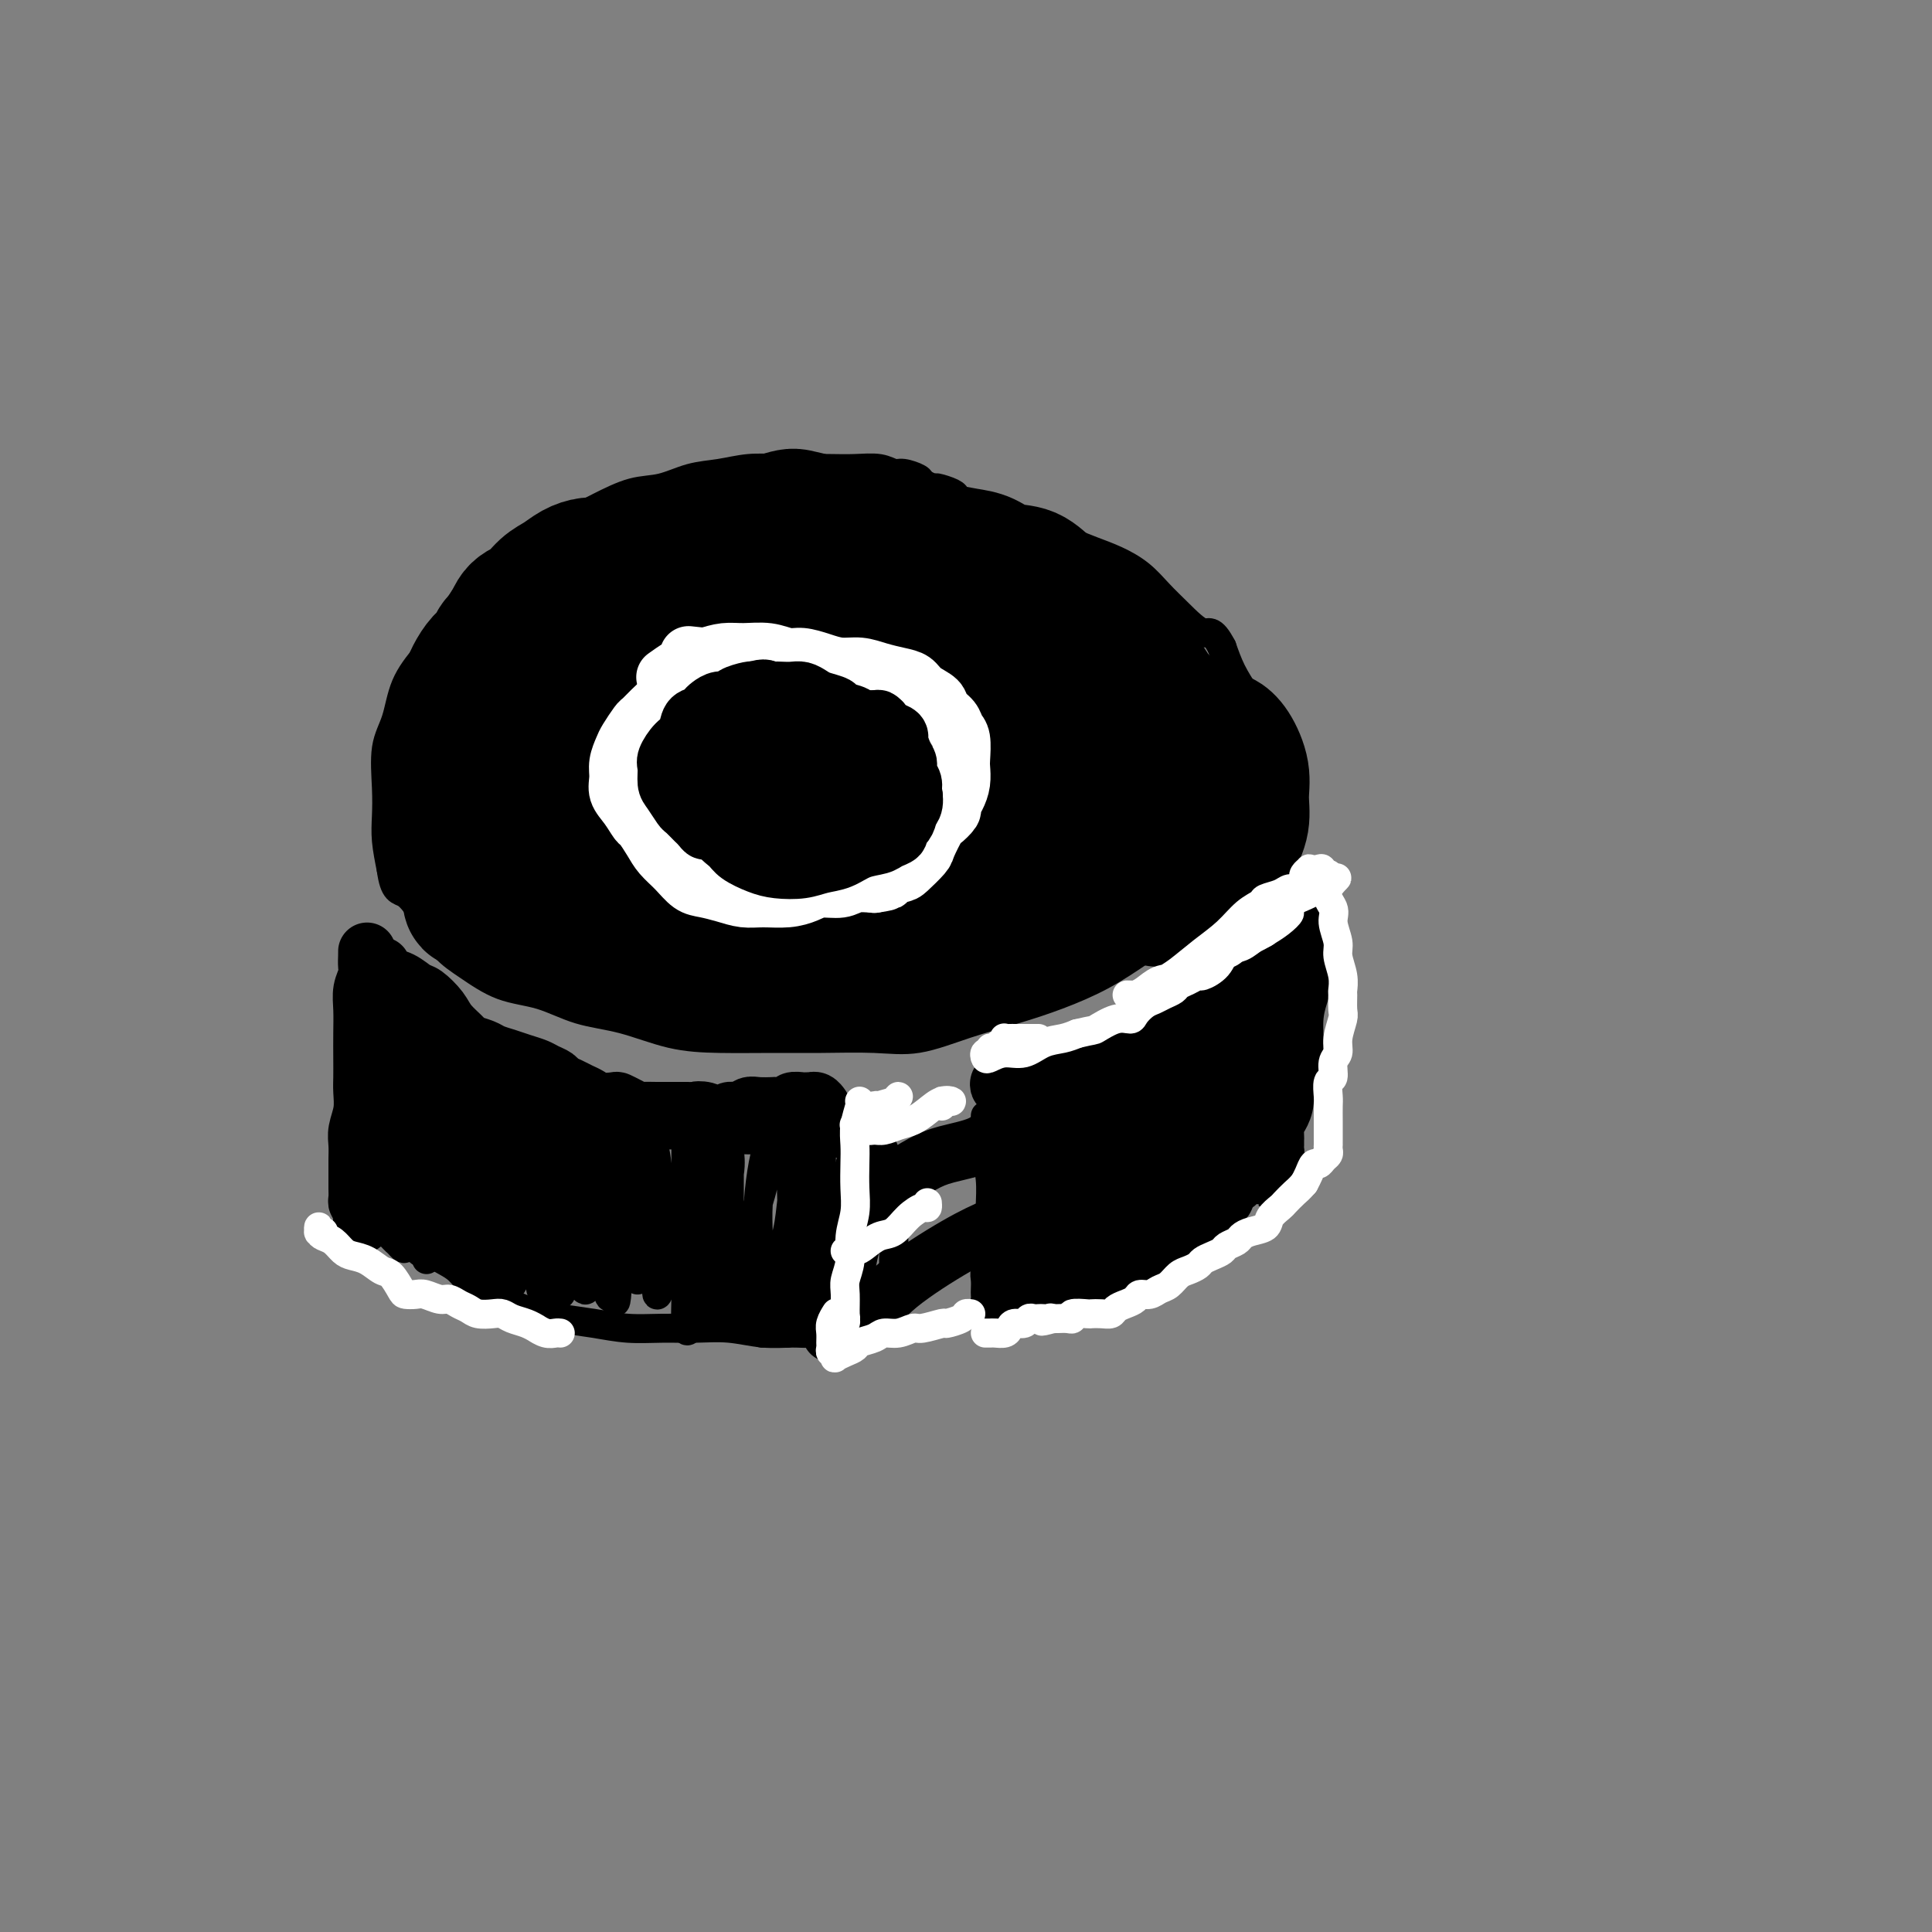 <svg viewBox='0 0 400 400' version='1.1' xmlns='http://www.w3.org/2000/svg' xmlns:xlink='http://www.w3.org/1999/xlink'><rect x="0" y="0" width="400" height="400" fill="#808080" stroke="none"/><g fill='none' stroke='#000000' stroke-width='6' stroke-linecap='round' stroke-linejoin='round'><path d='M198,103c-0.098,-0.303 -0.195,-0.606 -1,-1c-0.805,-0.394 -2.316,-0.880 -3,-1c-0.684,-0.120 -0.539,0.127 -1,0c-0.461,-0.127 -1.528,-0.626 -2,-1c-0.472,-0.374 -0.348,-0.622 -1,-1c-0.652,-0.378 -2.081,-0.886 -3,-1c-0.919,-0.114 -1.328,0.166 -2,0c-0.672,-0.166 -1.606,-0.776 -3,-1c-1.394,-0.224 -3.249,-0.061 -5,0c-1.751,0.061 -3.397,0.020 -5,0c-1.603,-0.020 -3.161,-0.017 -5,0c-1.839,0.017 -3.957,0.050 -6,0c-2.043,-0.050 -4.011,-0.184 -6,0c-1.989,0.184 -4.000,0.685 -6,1c-2.000,0.315 -3.989,0.445 -6,1c-2.011,0.555 -4.043,1.534 -6,2c-1.957,0.466 -3.838,0.419 -6,1c-2.162,0.581 -4.605,1.790 -7,3c-2.395,1.210 -4.741,2.420 -7,4c-2.259,1.580 -4.431,3.530 -7,5c-2.569,1.470 -5.535,2.459 -8,4c-2.465,1.541 -4.428,3.633 -6,6c-1.572,2.367 -2.755,5.011 -4,7c-1.245,1.989 -2.554,3.325 -4,5c-1.446,1.675 -3.028,3.690 -4,6c-0.972,2.310 -1.333,4.917 -2,7c-0.667,2.083 -1.640,3.644 -2,6c-0.360,2.356 -0.107,5.508 0,8c0.107,2.492 0.067,4.325 0,6c-0.067,1.675 -0.162,3.193 0,5c0.162,1.807 0.581,3.904 1,6'/><path d='M81,180c0.641,4.781 1.743,4.233 3,5c1.257,0.767 2.669,2.848 4,5c1.331,2.152 2.583,4.377 4,6c1.417,1.623 3.001,2.646 5,4c1.999,1.354 4.415,3.038 7,4c2.585,0.962 5.341,1.200 8,2c2.659,0.800 5.222,2.162 8,3c2.778,0.838 5.770,1.153 9,2c3.230,0.847 6.696,2.226 10,3c3.304,0.774 6.445,0.942 10,1c3.555,0.058 7.525,0.007 11,0c3.475,-0.007 6.457,0.031 10,0c3.543,-0.031 7.648,-0.132 11,0c3.352,0.132 5.951,0.497 9,0c3.049,-0.497 6.547,-1.857 10,-3c3.453,-1.143 6.861,-2.067 10,-3c3.139,-0.933 6.009,-1.873 9,-3c2.991,-1.127 6.102,-2.442 9,-4c2.898,-1.558 5.583,-3.358 8,-5c2.417,-1.642 4.567,-3.124 7,-5c2.433,-1.876 5.149,-4.146 7,-6c1.851,-1.854 2.837,-3.292 4,-5c1.163,-1.708 2.504,-3.685 4,-6c1.496,-2.315 3.145,-4.967 4,-7c0.855,-2.033 0.914,-3.445 1,-5c0.086,-1.555 0.199,-3.251 0,-5c-0.199,-1.749 -0.711,-3.552 -1,-5c-0.289,-1.448 -0.356,-2.543 -1,-4c-0.644,-1.457 -1.866,-3.277 -3,-5c-1.134,-1.723 -2.181,-3.349 -3,-5c-0.819,-1.651 -1.409,-3.325 -2,-5'/><path d='M253,134c-2.202,-4.200 -2.706,-2.701 -4,-3c-1.294,-0.299 -3.377,-2.398 -5,-4c-1.623,-1.602 -2.785,-2.708 -4,-4c-1.215,-1.292 -2.482,-2.770 -4,-4c-1.518,-1.230 -3.286,-2.214 -5,-3c-1.714,-0.786 -3.372,-1.376 -5,-2c-1.628,-0.624 -3.225,-1.284 -5,-2c-1.775,-0.716 -3.726,-1.488 -6,-2c-2.274,-0.512 -4.870,-0.763 -7,-1c-2.130,-0.237 -3.793,-0.460 -6,-1c-2.207,-0.540 -4.959,-1.399 -7,-2c-2.041,-0.601 -3.370,-0.946 -5,-1c-1.630,-0.054 -3.561,0.181 -5,0c-1.439,-0.181 -2.388,-0.780 -3,-1c-0.612,-0.220 -0.889,-0.063 -1,0c-0.111,0.063 -0.055,0.031 0,0'/><path d='M82,213c-0.453,-0.327 -0.906,-0.654 -1,-1c-0.094,-0.346 0.171,-0.710 0,-1c-0.171,-0.290 -0.777,-0.504 -1,0c-0.223,0.504 -0.064,1.726 0,3c0.064,1.274 0.031,2.598 0,5c-0.031,2.402 -0.061,5.880 0,9c0.061,3.120 0.215,5.882 0,9c-0.215,3.118 -0.797,6.594 -1,9c-0.203,2.406 -0.026,3.744 0,5c0.026,1.256 -0.101,2.430 0,3c0.101,0.570 0.428,0.537 1,1c0.572,0.463 1.388,1.421 2,2c0.612,0.579 1.020,0.778 2,1c0.980,0.222 2.534,0.468 4,1c1.466,0.532 2.845,1.350 4,2c1.155,0.650 2.086,1.134 3,2c0.914,0.866 1.809,2.116 3,3c1.191,0.884 2.676,1.402 4,2c1.324,0.598 2.487,1.274 4,2c1.513,0.726 3.375,1.501 5,2c1.625,0.499 3.013,0.722 5,1c1.987,0.278 4.574,0.609 7,1c2.426,0.391 4.692,0.841 7,1c2.308,0.159 4.659,0.028 7,0c2.341,-0.028 4.673,0.046 7,0c2.327,-0.046 4.648,-0.211 7,0c2.352,0.211 4.733,0.799 7,1c2.267,0.201 4.418,0.016 6,0c1.582,-0.016 2.595,0.138 4,0c1.405,-0.138 3.203,-0.569 5,-1'/><path d='M173,275c9.652,0.129 5.283,-0.547 4,-1c-1.283,-0.453 0.521,-0.683 2,-1c1.479,-0.317 2.635,-0.720 3,-1c0.365,-0.280 -0.060,-0.436 0,-1c0.060,-0.564 0.606,-1.535 1,-2c0.394,-0.465 0.638,-0.425 1,-1c0.362,-0.575 0.844,-1.766 1,-3c0.156,-1.234 -0.013,-2.512 0,-4c0.013,-1.488 0.210,-3.185 0,-5c-0.210,-1.815 -0.826,-3.748 -1,-6c-0.174,-2.252 0.094,-4.824 0,-7c-0.094,-2.176 -0.551,-3.957 -1,-5c-0.449,-1.043 -0.891,-1.349 -1,-2c-0.109,-0.651 0.115,-1.649 0,-2c-0.115,-0.351 -0.570,-0.056 -1,0c-0.430,0.056 -0.837,-0.129 -1,0c-0.163,0.129 -0.084,0.570 0,1c0.084,0.430 0.172,0.847 0,1c-0.172,0.153 -0.603,0.041 -1,0c-0.397,-0.041 -0.759,-0.010 -1,0c-0.241,0.010 -0.362,-0.000 -1,0c-0.638,0.000 -1.792,0.011 -3,0c-1.208,-0.011 -2.468,-0.046 -4,0c-1.532,0.046 -3.335,0.171 -5,0c-1.665,-0.171 -3.193,-0.637 -5,-1c-1.807,-0.363 -3.893,-0.622 -6,-1c-2.107,-0.378 -4.235,-0.874 -6,-1c-1.765,-0.126 -3.168,0.120 -5,0c-1.832,-0.120 -4.095,-0.606 -6,-1c-1.905,-0.394 -3.453,-0.697 -5,-1'/><path d='M132,231c-5.957,-1.174 -4.351,-1.609 -5,-2c-0.649,-0.391 -3.554,-0.737 -6,-1c-2.446,-0.263 -4.433,-0.441 -6,-1c-1.567,-0.559 -2.713,-1.497 -4,-2c-1.287,-0.503 -2.714,-0.572 -4,-1c-1.286,-0.428 -2.431,-1.217 -4,-2c-1.569,-0.783 -3.564,-1.560 -5,-2c-1.436,-0.440 -2.314,-0.542 -3,-1c-0.686,-0.458 -1.180,-1.271 -2,-2c-0.820,-0.729 -1.964,-1.375 -3,-2c-1.036,-0.625 -1.962,-1.229 -3,-2c-1.038,-0.771 -2.187,-1.709 -3,-2c-0.813,-0.291 -1.290,0.067 -2,0c-0.710,-0.067 -1.655,-0.557 -2,-1c-0.345,-0.443 -0.092,-0.837 0,-1c0.092,-0.163 0.023,-0.095 0,0c-0.023,0.095 0.002,0.217 0,1c-0.002,0.783 -0.029,2.226 0,4c0.029,1.774 0.116,3.879 0,8c-0.116,4.121 -0.433,10.256 0,15c0.433,4.744 1.618,8.096 2,11c0.382,2.904 -0.038,5.362 0,7c0.038,1.638 0.535,2.458 1,3c0.465,0.542 0.899,0.805 1,0c0.101,-0.805 -0.130,-2.680 0,-5c0.130,-2.320 0.623,-5.086 1,-8c0.377,-2.914 0.640,-5.977 1,-9c0.360,-3.023 0.817,-6.007 1,-8c0.183,-1.993 0.091,-2.997 0,-4'/><path d='M87,224c0.619,-4.788 0.166,0.241 0,4c-0.166,3.759 -0.045,6.247 0,9c0.045,2.753 0.016,5.770 0,9c-0.016,3.230 -0.018,6.671 0,9c0.018,2.329 0.056,3.545 0,4c-0.056,0.455 -0.207,0.147 0,-1c0.207,-1.147 0.772,-3.135 1,-6c0.228,-2.865 0.118,-6.606 0,-10c-0.118,-3.394 -0.243,-6.440 0,-10c0.243,-3.560 0.854,-7.635 1,-10c0.146,-2.365 -0.172,-3.021 0,-3c0.172,0.021 0.835,0.718 1,2c0.165,1.282 -0.169,3.149 0,6c0.169,2.851 0.842,6.686 1,10c0.158,3.314 -0.200,6.106 0,9c0.200,2.894 0.956,5.890 1,8c0.044,2.110 -0.626,3.332 -1,4c-0.374,0.668 -0.454,0.781 -1,0c-0.546,-0.781 -1.559,-2.455 -2,-5c-0.441,-2.545 -0.310,-5.962 -1,-9c-0.690,-3.038 -2.199,-5.699 -3,-9c-0.801,-3.301 -0.892,-7.243 -1,-11c-0.108,-3.757 -0.233,-7.328 0,-8c0.233,-0.672 0.823,1.557 1,4c0.177,2.443 -0.057,5.102 0,8c0.057,2.898 0.407,6.034 1,9c0.593,2.966 1.429,5.760 2,9c0.571,3.240 0.877,6.926 1,9c0.123,2.074 0.061,2.537 0,3'/><path d='M88,258c0.706,6.195 -0.028,0.682 0,-3c0.028,-3.682 0.817,-5.534 1,-8c0.183,-2.466 -0.239,-5.547 0,-8c0.239,-2.453 1.139,-4.278 2,-6c0.861,-1.722 1.682,-3.342 2,-4c0.318,-0.658 0.134,-0.354 0,1c-0.134,1.354 -0.218,3.757 0,6c0.218,2.243 0.738,4.327 1,7c0.262,2.673 0.265,5.935 0,9c-0.265,3.065 -0.799,5.934 -1,7c-0.201,1.066 -0.069,0.328 0,0c0.069,-0.328 0.075,-0.247 0,-2c-0.075,-1.753 -0.231,-5.339 0,-9c0.231,-3.661 0.850,-7.397 1,-11c0.150,-3.603 -0.170,-7.072 0,-10c0.170,-2.928 0.829,-5.316 1,-6c0.171,-0.684 -0.146,0.335 0,2c0.146,1.665 0.757,3.977 1,7c0.243,3.023 0.120,6.758 0,10c-0.120,3.242 -0.238,5.993 0,9c0.238,3.007 0.830,6.271 1,9c0.170,2.729 -0.083,4.923 0,5c0.083,0.077 0.502,-1.961 1,-4c0.498,-2.039 1.075,-4.077 1,-7c-0.075,-2.923 -0.802,-6.731 -1,-10c-0.198,-3.269 0.132,-6.000 0,-9c-0.132,-3.000 -0.728,-6.269 -1,-8c-0.272,-1.731 -0.221,-1.923 0,-1c0.221,0.923 0.610,2.962 1,5'/><path d='M98,229c0.332,2.289 0.663,6.013 1,9c0.337,2.987 0.682,5.237 1,8c0.318,2.763 0.611,6.039 1,9c0.389,2.961 0.875,5.608 1,7c0.125,1.392 -0.110,1.528 0,1c0.110,-0.528 0.566,-1.719 1,-4c0.434,-2.281 0.848,-5.653 1,-9c0.152,-3.347 0.044,-6.668 0,-10c-0.044,-3.332 -0.022,-6.674 0,-9c0.022,-2.326 0.044,-3.636 0,-4c-0.044,-0.364 -0.155,0.219 0,2c0.155,1.781 0.577,4.760 1,8c0.423,3.240 0.849,6.742 1,10c0.151,3.258 0.029,6.273 0,9c-0.029,2.727 0.035,5.167 0,7c-0.035,1.833 -0.168,3.059 0,3c0.168,-0.059 0.638,-1.404 1,-3c0.362,-1.596 0.618,-3.443 1,-6c0.382,-2.557 0.891,-5.824 1,-9c0.109,-3.176 -0.181,-6.260 0,-9c0.181,-2.740 0.832,-5.136 1,-7c0.168,-1.864 -0.147,-3.197 0,-3c0.147,0.197 0.758,1.925 1,4c0.242,2.075 0.117,4.498 0,7c-0.117,2.502 -0.225,5.083 0,8c0.225,2.917 0.782,6.170 1,9c0.218,2.830 0.097,5.236 0,7c-0.097,1.764 -0.170,2.885 0,3c0.170,0.115 0.584,-0.777 1,-3c0.416,-2.223 0.833,-5.778 1,-9c0.167,-3.222 0.083,-6.111 0,-9'/><path d='M114,246c0.311,-5.144 0.087,-7.504 0,-10c-0.087,-2.496 -0.037,-5.127 0,-6c0.037,-0.873 0.062,0.012 0,2c-0.062,1.988 -0.210,5.079 0,8c0.210,2.921 0.777,5.673 1,9c0.223,3.327 0.101,7.230 0,10c-0.101,2.770 -0.181,4.407 0,6c0.181,1.593 0.622,3.140 1,3c0.378,-0.140 0.694,-1.969 1,-4c0.306,-2.031 0.604,-4.266 1,-7c0.396,-2.734 0.891,-5.968 1,-9c0.109,-3.032 -0.167,-5.863 0,-8c0.167,-2.137 0.777,-3.579 1,-4c0.223,-0.421 0.059,0.179 0,1c-0.059,0.821 -0.013,1.864 0,4c0.013,2.136 -0.008,5.365 0,8c0.008,2.635 0.043,4.677 0,7c-0.043,2.323 -0.165,4.927 0,7c0.165,2.073 0.619,3.614 1,4c0.381,0.386 0.691,-0.384 1,-2c0.309,-1.616 0.618,-4.078 1,-7c0.382,-2.922 0.839,-6.304 1,-10c0.161,-3.696 0.028,-7.706 0,-10c-0.028,-2.294 0.049,-2.871 0,-3c-0.049,-0.129 -0.223,0.188 0,1c0.223,0.812 0.844,2.117 1,4c0.156,1.883 -0.151,4.344 0,7c0.151,2.656 0.762,5.506 1,8c0.238,2.494 0.102,4.633 0,7c-0.102,2.367 -0.172,4.962 0,6c0.172,1.038 0.586,0.519 1,0'/><path d='M127,268c0.647,4.352 0.766,-1.267 1,-5c0.234,-3.733 0.585,-5.579 1,-9c0.415,-3.421 0.896,-8.416 1,-12c0.104,-3.584 -0.168,-5.756 0,-7c0.168,-1.244 0.776,-1.559 1,-1c0.224,0.559 0.064,1.992 0,4c-0.064,2.008 -0.032,4.592 0,7c0.032,2.408 0.065,4.639 0,7c-0.065,2.361 -0.228,4.852 0,7c0.228,2.148 0.849,3.954 1,5c0.151,1.046 -0.166,1.333 0,1c0.166,-0.333 0.815,-1.284 1,-3c0.185,-1.716 -0.095,-4.196 0,-7c0.095,-2.804 0.565,-5.931 1,-9c0.435,-3.069 0.834,-6.081 1,-8c0.166,-1.919 0.097,-2.745 0,-3c-0.097,-0.255 -0.222,0.062 0,1c0.222,0.938 0.791,2.498 1,5c0.209,2.502 0.058,5.946 0,9c-0.058,3.054 -0.023,5.717 0,8c0.023,2.283 0.032,4.186 0,6c-0.032,1.814 -0.106,3.538 0,4c0.106,0.462 0.393,-0.338 1,-2c0.607,-1.662 1.536,-4.185 2,-7c0.464,-2.815 0.464,-5.920 1,-9c0.536,-3.080 1.608,-6.133 2,-9c0.392,-2.867 0.105,-5.547 0,-7c-0.105,-1.453 -0.028,-1.678 0,-1c0.028,0.678 0.008,2.259 0,4c-0.008,1.741 -0.002,3.640 0,6c0.002,2.360 0.001,5.180 0,8'/><path d='M142,251c-0.003,4.217 -0.012,6.260 0,9c0.012,2.740 0.044,6.176 0,9c-0.044,2.824 -0.166,5.034 0,6c0.166,0.966 0.619,0.687 1,-1c0.381,-1.687 0.691,-4.783 1,-8c0.309,-3.217 0.619,-6.555 1,-10c0.381,-3.445 0.834,-6.997 1,-10c0.166,-3.003 0.044,-5.457 0,-7c-0.044,-1.543 -0.012,-2.176 0,-2c0.012,0.176 0.003,1.160 0,2c-0.003,0.840 -0.001,1.537 0,3c0.001,1.463 -0.001,3.693 0,6c0.001,2.307 0.003,4.691 0,7c-0.003,2.309 -0.012,4.543 0,7c0.012,2.457 0.043,5.136 0,7c-0.043,1.864 -0.162,2.912 0,3c0.162,0.088 0.604,-0.785 1,-3c0.396,-2.215 0.747,-5.773 1,-9c0.253,-3.227 0.407,-6.123 1,-9c0.593,-2.877 1.623,-5.735 2,-8c0.377,-2.265 0.101,-3.938 0,-5c-0.101,-1.062 -0.027,-1.512 0,-1c0.027,0.512 0.006,1.988 0,4c-0.006,2.012 0.002,4.560 0,7c-0.002,2.440 -0.013,4.770 0,7c0.013,2.230 0.049,4.358 0,7c-0.049,2.642 -0.184,5.796 0,8c0.184,2.204 0.689,3.457 1,4c0.311,0.543 0.430,0.377 1,-1c0.570,-1.377 1.591,-3.965 2,-7c0.409,-3.035 0.204,-6.518 0,-10'/><path d='M155,256c0.799,-3.939 1.296,-4.786 2,-7c0.704,-2.214 1.614,-5.796 2,-8c0.386,-2.204 0.247,-3.031 0,-3c-0.247,0.031 -0.603,0.921 -1,3c-0.397,2.079 -0.837,5.348 -1,8c-0.163,2.652 -0.051,4.689 0,7c0.051,2.311 0.040,4.897 0,8c-0.040,3.103 -0.109,6.723 0,9c0.109,2.277 0.396,3.211 1,3c0.604,-0.211 1.525,-1.565 2,-4c0.475,-2.435 0.505,-5.949 1,-9c0.495,-3.051 1.454,-5.640 2,-8c0.546,-2.360 0.678,-4.492 1,-7c0.322,-2.508 0.832,-5.391 1,-7c0.168,-1.609 -0.007,-1.943 0,-2c0.007,-0.057 0.194,0.164 0,1c-0.194,0.836 -0.770,2.287 -1,4c-0.230,1.713 -0.115,3.687 0,6c0.115,2.313 0.229,4.966 0,7c-0.229,2.034 -0.802,3.450 -1,6c-0.198,2.550 -0.022,6.234 0,9c0.022,2.766 -0.111,4.616 0,4c0.111,-0.616 0.464,-3.696 1,-7c0.536,-3.304 1.254,-6.831 2,-10c0.746,-3.169 1.520,-5.979 2,-9c0.480,-3.021 0.665,-6.253 1,-8c0.335,-1.747 0.821,-2.009 1,-2c0.179,0.009 0.051,0.288 0,1c-0.051,0.712 -0.026,1.856 0,3'/><path d='M170,244c0.917,-3.725 -0.291,2.964 -1,7c-0.709,4.036 -0.920,5.420 -1,7c-0.080,1.580 -0.030,3.356 0,6c0.030,2.644 0.039,6.155 0,8c-0.039,1.845 -0.128,2.024 0,2c0.128,-0.024 0.471,-0.251 1,-2c0.529,-1.749 1.243,-5.021 2,-8c0.757,-2.979 1.558,-5.665 2,-8c0.442,-2.335 0.526,-4.321 1,-7c0.474,-2.679 1.338,-6.053 2,-8c0.662,-1.947 1.121,-2.466 1,-2c-0.121,0.466 -0.821,1.919 -1,4c-0.179,2.081 0.162,4.791 0,7c-0.162,2.209 -0.829,3.918 -1,6c-0.171,2.082 0.152,4.539 0,7c-0.152,2.461 -0.780,4.927 -1,7c-0.220,2.073 -0.033,3.753 0,5c0.033,1.247 -0.089,2.059 0,1c0.089,-1.059 0.388,-3.990 1,-7c0.612,-3.010 1.538,-6.098 2,-9c0.462,-2.902 0.460,-5.619 1,-8c0.540,-2.381 1.624,-4.427 2,-6c0.376,-1.573 0.045,-2.672 0,-3c-0.045,-0.328 0.194,0.115 0,1c-0.194,0.885 -0.823,2.214 -1,4c-0.177,1.786 0.096,4.031 0,6c-0.096,1.969 -0.562,3.662 -1,5c-0.438,1.338 -0.849,2.322 -1,4c-0.151,1.678 -0.043,4.051 0,5c0.043,0.949 0.022,0.475 0,0'/><path d='M177,268c-0.282,3.209 0.513,-1.270 1,-4c0.487,-2.730 0.667,-3.711 1,-5c0.333,-1.289 0.821,-2.885 1,-4c0.179,-1.115 0.051,-1.747 0,-2c-0.051,-0.253 -0.026,-0.126 0,0'/><path d='M204,235c-0.000,-0.866 -0.000,-1.732 0,-2c0.000,-0.268 0.000,0.063 0,0c-0.000,-0.063 -0.001,-0.518 0,-1c0.001,-0.482 0.004,-0.991 0,-1c-0.004,-0.009 -0.015,0.481 0,1c0.015,0.519 0.057,1.066 0,2c-0.057,0.934 -0.212,2.257 0,4c0.212,1.743 0.790,3.908 1,6c0.210,2.092 0.053,4.111 0,6c-0.053,1.889 -0.000,3.646 0,5c0.000,1.354 -0.053,2.303 0,3c0.053,0.697 0.210,1.142 0,2c-0.210,0.858 -0.788,2.127 -1,3c-0.212,0.873 -0.058,1.348 0,2c0.058,0.652 0.019,1.481 0,2c-0.019,0.519 -0.017,0.728 0,1c0.017,0.272 0.050,0.609 0,1c-0.050,0.391 -0.184,0.838 0,1c0.184,0.162 0.685,0.041 1,0c0.315,-0.041 0.445,-0.001 1,0c0.555,0.001 1.536,-0.038 2,0c0.464,0.038 0.412,0.154 1,0c0.588,-0.154 1.815,-0.576 3,-1c1.185,-0.424 2.329,-0.850 3,-1c0.671,-0.150 0.870,-0.025 2,0c1.130,0.025 3.189,-0.048 4,0c0.811,0.048 0.372,0.219 1,0c0.628,-0.219 2.323,-0.828 3,-1c0.677,-0.172 0.336,0.094 1,0c0.664,-0.094 2.332,-0.547 4,-1'/><path d='M230,266c4.575,-0.716 3.011,-0.506 3,-1c-0.011,-0.494 1.529,-1.693 3,-2c1.471,-0.307 2.873,0.278 4,0c1.127,-0.278 1.980,-1.421 3,-2c1.020,-0.579 2.209,-0.596 3,-1c0.791,-0.404 1.185,-1.195 2,-2c0.815,-0.805 2.051,-1.624 3,-2c0.949,-0.376 1.613,-0.309 2,-1c0.387,-0.691 0.499,-2.138 1,-3c0.501,-0.862 1.391,-1.137 2,-2c0.609,-0.863 0.937,-2.313 1,-3c0.063,-0.687 -0.138,-0.609 0,-1c0.138,-0.391 0.615,-1.249 1,-2c0.385,-0.751 0.676,-1.393 1,-2c0.324,-0.607 0.679,-1.178 1,-2c0.321,-0.822 0.607,-1.896 1,-3c0.393,-1.104 0.893,-2.238 1,-3c0.107,-0.762 -0.177,-1.152 0,-2c0.177,-0.848 0.817,-2.152 1,-3c0.183,-0.848 -0.091,-1.238 0,-2c0.091,-0.762 0.546,-1.894 1,-3c0.454,-1.106 0.905,-2.185 1,-3c0.095,-0.815 -0.167,-1.366 0,-2c0.167,-0.634 0.762,-1.351 1,-2c0.238,-0.649 0.120,-1.228 0,-2c-0.120,-0.772 -0.242,-1.735 0,-3c0.242,-1.265 0.849,-2.831 1,-4c0.151,-1.169 -0.156,-1.942 0,-3c0.156,-1.058 0.773,-2.400 1,-3c0.227,-0.600 0.065,-0.457 0,-1c-0.065,-0.543 -0.032,-1.771 0,-3'/><path d='M268,198c1.839,-8.363 0.437,-3.270 0,-2c-0.437,1.270 0.091,-1.285 0,-2c-0.091,-0.715 -0.801,0.408 -1,1c-0.199,0.592 0.113,0.652 0,1c-0.113,0.348 -0.651,0.984 -1,2c-0.349,1.016 -0.508,2.414 -1,3c-0.492,0.586 -1.316,0.362 -2,1c-0.684,0.638 -1.228,2.137 -2,3c-0.772,0.863 -1.773,1.088 -3,2c-1.227,0.912 -2.680,2.510 -4,4c-1.320,1.490 -2.506,2.873 -4,4c-1.494,1.127 -3.295,1.997 -5,3c-1.705,1.003 -3.313,2.137 -5,3c-1.687,0.863 -3.454,1.453 -5,2c-1.546,0.547 -2.872,1.051 -4,2c-1.128,0.949 -2.059,2.344 -3,3c-0.941,0.656 -1.892,0.572 -3,1c-1.108,0.428 -2.373,1.369 -3,2c-0.627,0.631 -0.615,0.951 -1,1c-0.385,0.049 -1.167,-0.172 -2,0c-0.833,0.172 -1.716,0.737 -2,1c-0.284,0.263 0.030,0.224 0,0c-0.030,-0.224 -0.403,-0.633 -1,-1c-0.597,-0.367 -1.417,-0.690 -2,-1c-0.583,-0.310 -0.930,-0.605 -1,-1c-0.070,-0.395 0.136,-0.890 0,-1c-0.136,-0.110 -0.614,0.167 -1,0c-0.386,-0.167 -0.681,-0.776 -1,-1c-0.319,-0.224 -0.663,-0.064 -1,0c-0.337,0.064 -0.669,0.032 -1,0'/><path d='M209,228c-1.785,-0.620 -1.249,-0.170 -1,0c0.249,0.170 0.211,0.060 0,0c-0.211,-0.060 -0.594,-0.071 -1,0c-0.406,0.071 -0.834,0.225 -1,0c-0.166,-0.225 -0.070,-0.827 0,0c0.070,0.827 0.114,3.083 0,5c-0.114,1.917 -0.385,3.494 0,6c0.385,2.506 1.428,5.940 2,9c0.572,3.060 0.675,5.744 1,7c0.325,1.256 0.872,1.083 1,1c0.128,-0.083 -0.162,-0.077 0,-1c0.162,-0.923 0.776,-2.774 1,-5c0.224,-2.226 0.059,-4.828 0,-7c-0.059,-2.172 -0.013,-3.914 0,-6c0.013,-2.086 -0.007,-4.515 0,-6c0.007,-1.485 0.039,-2.027 0,-2c-0.039,0.027 -0.151,0.624 0,2c0.151,1.376 0.566,3.532 1,6c0.434,2.468 0.887,5.249 1,8c0.113,2.751 -0.113,5.470 0,8c0.113,2.530 0.567,4.869 1,6c0.433,1.131 0.847,1.055 1,1c0.153,-0.055 0.045,-0.089 0,-1c-0.045,-0.911 -0.027,-2.699 0,-5c0.027,-2.301 0.064,-5.114 0,-8c-0.064,-2.886 -0.227,-5.845 0,-8c0.227,-2.155 0.844,-3.505 1,-4c0.156,-0.495 -0.150,-0.133 0,1c0.150,1.133 0.757,3.038 1,5c0.243,1.962 0.121,3.981 0,6'/><path d='M217,246c0.089,3.398 -0.187,5.893 0,8c0.187,2.107 0.839,3.826 1,5c0.161,1.174 -0.168,1.803 0,2c0.168,0.197 0.832,-0.039 1,-1c0.168,-0.961 -0.162,-2.648 0,-5c0.162,-2.352 0.814,-5.371 1,-8c0.186,-2.629 -0.094,-4.869 0,-7c0.094,-2.131 0.561,-4.152 1,-5c0.439,-0.848 0.849,-0.522 1,0c0.151,0.522 0.043,1.240 0,3c-0.043,1.760 -0.023,4.562 0,7c0.023,2.438 0.047,4.512 0,7c-0.047,2.488 -0.166,5.389 0,7c0.166,1.611 0.617,1.932 1,2c0.383,0.068 0.699,-0.117 1,-1c0.301,-0.883 0.588,-2.464 1,-5c0.412,-2.536 0.948,-6.028 1,-9c0.052,-2.972 -0.379,-5.424 0,-7c0.379,-1.576 1.569,-2.276 2,-3c0.431,-0.724 0.102,-1.473 0,-1c-0.102,0.473 0.023,2.168 0,4c-0.023,1.832 -0.194,3.800 0,6c0.194,2.200 0.754,4.633 1,7c0.246,2.367 0.179,4.669 0,6c-0.179,1.331 -0.469,1.690 0,2c0.469,0.310 1.699,0.572 2,-1c0.301,-1.572 -0.325,-4.976 0,-8c0.325,-3.024 1.603,-5.666 2,-8c0.397,-2.334 -0.085,-4.359 0,-6c0.085,-1.641 0.739,-2.897 1,-3c0.261,-0.103 0.131,0.949 0,2'/><path d='M234,236c0.774,-2.620 0.207,1.831 0,5c-0.207,3.169 -0.056,5.058 0,7c0.056,1.942 0.017,3.937 0,6c-0.017,2.063 -0.012,4.192 0,5c0.012,0.808 0.031,0.293 0,0c-0.031,-0.293 -0.111,-0.366 0,-2c0.111,-1.634 0.412,-4.829 1,-8c0.588,-3.171 1.464,-6.316 2,-9c0.536,-2.684 0.732,-4.906 1,-7c0.268,-2.094 0.609,-4.062 1,-5c0.391,-0.938 0.834,-0.848 1,0c0.166,0.848 0.055,2.455 0,4c-0.055,1.545 -0.055,3.030 0,5c0.055,1.970 0.164,4.425 0,7c-0.164,2.575 -0.603,5.270 -1,8c-0.397,2.730 -0.753,5.497 -1,7c-0.247,1.503 -0.385,1.744 0,1c0.385,-0.744 1.293,-2.473 2,-5c0.707,-2.527 1.212,-5.851 2,-9c0.788,-3.149 1.858,-6.123 3,-9c1.142,-2.877 2.356,-5.658 3,-8c0.644,-2.342 0.718,-4.246 1,-5c0.282,-0.754 0.771,-0.357 1,0c0.229,0.357 0.198,0.676 0,2c-0.198,1.324 -0.562,3.653 -1,6c-0.438,2.347 -0.949,4.711 -1,7c-0.051,2.289 0.356,4.503 0,7c-0.356,2.497 -1.477,5.278 -2,7c-0.523,1.722 -0.449,2.387 0,2c0.449,-0.387 1.271,-1.825 2,-4c0.729,-2.175 1.364,-5.088 2,-8'/><path d='M250,243c1.282,-2.995 2.488,-5.482 3,-8c0.512,-2.518 0.330,-5.068 1,-8c0.670,-2.932 2.192,-6.247 3,-8c0.808,-1.753 0.900,-1.943 1,-2c0.100,-0.057 0.207,0.019 0,1c-0.207,0.981 -0.727,2.867 -1,5c-0.273,2.133 -0.298,4.512 -1,7c-0.702,2.488 -2.081,5.083 -3,8c-0.919,2.917 -1.380,6.154 -2,9c-0.620,2.846 -1.400,5.299 -1,5c0.400,-0.299 1.980,-3.351 3,-6c1.020,-2.649 1.478,-4.893 2,-7c0.522,-2.107 1.107,-4.075 2,-7c0.893,-2.925 2.096,-6.807 3,-10c0.904,-3.193 1.511,-5.696 2,-7c0.489,-1.304 0.859,-1.408 1,-2c0.141,-0.592 0.053,-1.672 0,-2c-0.053,-0.328 -0.073,0.096 0,0c0.073,-0.096 0.237,-0.712 0,-1c-0.237,-0.288 -0.875,-0.249 -1,0c-0.125,0.249 0.262,0.708 0,1c-0.262,0.292 -1.175,0.416 -2,1c-0.825,0.584 -1.564,1.627 -3,3c-1.436,1.373 -3.570,3.075 -6,5c-2.430,1.925 -5.157,4.073 -8,6c-2.843,1.927 -5.804,3.634 -8,5c-2.196,1.366 -3.627,2.390 -5,3c-1.373,0.610 -2.686,0.805 -4,1'/><path d='M226,235c-5.896,3.733 -2.137,1.065 -1,0c1.137,-1.065 -0.350,-0.529 -1,0c-0.650,0.529 -0.465,1.049 0,1c0.465,-0.049 1.210,-0.666 2,-1c0.790,-0.334 1.626,-0.383 3,-1c1.374,-0.617 3.287,-1.801 5,-3c1.713,-1.199 3.226,-2.412 6,-4c2.774,-1.588 6.809,-3.550 10,-5c3.191,-1.450 5.540,-2.389 7,-3c1.460,-0.611 2.033,-0.893 2,-1c-0.033,-0.107 -0.670,-0.037 -1,0c-0.330,0.037 -0.352,0.042 -1,0c-0.648,-0.042 -1.923,-0.132 -3,0c-1.077,0.132 -1.957,0.484 -3,1c-1.043,0.516 -2.250,1.196 -4,2c-1.750,0.804 -4.044,1.732 -6,3c-1.956,1.268 -3.575,2.877 -6,4c-2.425,1.123 -5.655,1.761 -8,2c-2.345,0.239 -3.804,0.081 -5,0c-1.196,-0.081 -2.128,-0.084 -3,0c-0.872,0.084 -1.686,0.255 -2,0c-0.314,-0.255 -0.130,-0.936 0,-1c0.130,-0.064 0.206,0.488 0,2c-0.206,1.512 -0.694,3.983 -1,6c-0.306,2.017 -0.428,3.582 -1,6c-0.572,2.418 -1.592,5.691 -2,8c-0.408,2.309 -0.204,3.655 0,5'/><path d='M213,256c-1.337,4.625 -1.679,3.186 -2,3c-0.321,-0.186 -0.622,0.880 -1,1c-0.378,0.120 -0.833,-0.707 -1,-1c-0.167,-0.293 -0.044,-0.052 0,0c0.044,0.052 0.011,-0.087 0,0c-0.011,0.087 0.001,0.398 0,1c-0.001,0.602 -0.014,1.494 0,2c0.014,0.506 0.055,0.626 0,1c-0.055,0.374 -0.208,1.001 0,2c0.208,0.999 0.775,2.370 1,3c0.225,0.630 0.108,0.519 0,1c-0.108,0.481 -0.207,1.553 0,2c0.207,0.447 0.719,0.270 1,0c0.281,-0.270 0.332,-0.633 1,-1c0.668,-0.367 1.952,-0.738 3,-1c1.048,-0.262 1.859,-0.417 4,-1c2.141,-0.583 5.612,-1.595 7,-2c1.388,-0.405 0.694,-0.202 0,0'/><path d='M160,133c-0.327,0.121 -0.653,0.243 -1,0c-0.347,-0.243 -0.714,-0.850 -1,-1c-0.286,-0.150 -0.491,0.156 -1,0c-0.509,-0.156 -1.321,-0.774 -2,-1c-0.679,-0.226 -1.223,-0.058 -2,0c-0.777,0.058 -1.786,0.008 -3,0c-1.214,-0.008 -2.631,0.026 -4,0c-1.369,-0.026 -2.688,-0.111 -4,0c-1.312,0.111 -2.617,0.418 -4,1c-1.383,0.582 -2.845,1.438 -4,2c-1.155,0.562 -2.004,0.830 -3,1c-0.996,0.170 -2.139,0.243 -3,1c-0.861,0.757 -1.438,2.198 -2,3c-0.562,0.802 -1.107,0.966 -2,2c-0.893,1.034 -2.134,2.937 -3,4c-0.866,1.063 -1.357,1.285 -2,2c-0.643,0.715 -1.438,1.923 -2,3c-0.562,1.077 -0.891,2.024 -1,3c-0.109,0.976 0.001,1.980 0,3c-0.001,1.020 -0.113,2.055 0,3c0.113,0.945 0.453,1.801 1,3c0.547,1.199 1.302,2.743 2,4c0.698,1.257 1.338,2.227 2,3c0.662,0.773 1.347,1.349 2,2c0.653,0.651 1.273,1.378 2,2c0.727,0.622 1.562,1.139 3,2c1.438,0.861 3.478,2.066 5,3c1.522,0.934 2.525,1.598 4,2c1.475,0.402 3.421,0.544 5,1c1.579,0.456 2.789,1.228 4,2'/><path d='M146,183c4.817,2.105 4.359,0.368 5,0c0.641,-0.368 2.383,0.634 4,1c1.617,0.366 3.111,0.098 5,0c1.889,-0.098 4.173,-0.025 6,0c1.827,0.025 3.195,0.001 5,0c1.805,-0.001 4.046,0.020 6,0c1.954,-0.020 3.622,-0.081 5,0c1.378,0.081 2.466,0.304 4,0c1.534,-0.304 3.513,-1.136 5,-2c1.487,-0.864 2.481,-1.760 4,-2c1.519,-0.240 3.562,0.175 5,0c1.438,-0.175 2.272,-0.939 3,-2c0.728,-1.061 1.352,-2.420 2,-3c0.648,-0.580 1.321,-0.381 2,-1c0.679,-0.619 1.363,-2.055 2,-3c0.637,-0.945 1.227,-1.397 2,-2c0.773,-0.603 1.727,-1.357 2,-2c0.273,-0.643 -0.137,-1.176 0,-2c0.137,-0.824 0.822,-1.941 1,-3c0.178,-1.059 -0.151,-2.062 0,-3c0.151,-0.938 0.783,-1.813 1,-3c0.217,-1.187 0.019,-2.687 0,-4c-0.019,-1.313 0.143,-2.439 0,-3c-0.143,-0.561 -0.590,-0.558 -1,-1c-0.410,-0.442 -0.784,-1.330 -1,-2c-0.216,-0.670 -0.273,-1.121 -1,-2c-0.727,-0.879 -2.123,-2.186 -3,-3c-0.877,-0.814 -1.235,-1.136 -2,-2c-0.765,-0.864 -1.937,-2.271 -3,-3c-1.063,-0.729 -2.018,-0.780 -3,-1c-0.982,-0.220 -1.991,-0.610 -3,-1'/><path d='M198,134c-3.125,-2.503 -2.438,-1.259 -3,-1c-0.562,0.259 -2.374,-0.466 -4,-1c-1.626,-0.534 -3.067,-0.875 -4,-1c-0.933,-0.125 -1.357,-0.034 -2,0c-0.643,0.034 -1.504,0.009 -3,0c-1.496,-0.009 -3.627,-0.003 -5,0c-1.373,0.003 -1.988,0.005 -3,0c-1.012,-0.005 -2.422,-0.015 -4,0c-1.578,0.015 -3.323,0.057 -5,0c-1.677,-0.057 -3.284,-0.211 -5,0c-1.716,0.211 -3.539,0.788 -5,1c-1.461,0.212 -2.560,0.061 -3,0c-0.440,-0.061 -0.220,-0.030 0,0'/></g>
<g fill='none' stroke='#000000' stroke-width='28' stroke-linecap='round' stroke-linejoin='round'><path d='M128,117c0.163,-0.000 0.326,-0.001 0,0c-0.326,0.001 -1.140,0.002 -2,0c-0.860,-0.002 -1.766,-0.008 -2,0c-0.234,0.008 0.205,0.031 0,0c-0.205,-0.031 -1.055,-0.117 -2,0c-0.945,0.117 -1.986,0.438 -3,1c-1.014,0.562 -2.000,1.365 -3,2c-1.000,0.635 -2.012,1.100 -3,2c-0.988,0.900 -1.952,2.233 -3,3c-1.048,0.767 -2.182,0.967 -3,2c-0.818,1.033 -1.322,2.899 -2,4c-0.678,1.101 -1.531,1.439 -2,2c-0.469,0.561 -0.556,1.346 -1,2c-0.444,0.654 -1.246,1.176 -2,2c-0.754,0.824 -1.459,1.950 -2,3c-0.541,1.050 -0.919,2.023 -1,3c-0.081,0.977 0.136,1.959 0,3c-0.136,1.041 -0.625,2.141 -1,3c-0.375,0.859 -0.636,1.478 -1,2c-0.364,0.522 -0.829,0.948 -1,2c-0.171,1.052 -0.047,2.729 0,4c0.047,1.271 0.016,2.136 0,3c-0.016,0.864 -0.019,1.726 0,3c0.019,1.274 0.058,2.958 0,4c-0.058,1.042 -0.212,1.440 0,2c0.212,0.560 0.792,1.280 1,2c0.208,0.720 0.045,1.439 0,2c-0.045,0.561 0.029,0.965 0,2c-0.029,1.035 -0.162,2.702 0,4c0.162,1.298 0.618,2.228 1,3c0.382,0.772 0.691,1.386 1,2'/><path d='M97,184c0.596,4.898 0.586,1.642 1,1c0.414,-0.642 1.252,1.329 2,2c0.748,0.671 1.406,0.043 2,0c0.594,-0.043 1.123,0.499 2,1c0.877,0.501 2.103,0.961 3,1c0.897,0.039 1.466,-0.344 2,0c0.534,0.344 1.034,1.415 2,2c0.966,0.585 2.397,0.683 3,1c0.603,0.317 0.378,0.855 1,1c0.622,0.145 2.090,-0.101 3,0c0.910,0.101 1.263,0.548 2,1c0.737,0.452 1.859,0.909 3,1c1.141,0.091 2.299,-0.184 3,0c0.701,0.184 0.943,0.826 2,1c1.057,0.174 2.928,-0.121 4,0c1.072,0.121 1.344,0.659 2,1c0.656,0.341 1.697,0.484 3,1c1.303,0.516 2.869,1.405 4,2c1.131,0.595 1.828,0.895 3,1c1.172,0.105 2.821,0.014 4,0c1.179,-0.014 1.889,0.050 3,0c1.111,-0.050 2.621,-0.213 4,0c1.379,0.213 2.625,0.800 4,1c1.375,0.200 2.878,0.011 4,0c1.122,-0.011 1.864,0.156 3,0c1.136,-0.156 2.666,-0.633 4,-1c1.334,-0.367 2.471,-0.623 4,-1c1.529,-0.377 3.451,-0.874 5,-1c1.549,-0.126 2.725,0.120 4,0c1.275,-0.120 2.650,-0.606 4,-1c1.350,-0.394 2.675,-0.697 4,-1'/><path d='M191,197c4.590,-0.893 3.563,-0.624 4,-1c0.437,-0.376 2.336,-1.395 4,-2c1.664,-0.605 3.093,-0.795 4,-1c0.907,-0.205 1.292,-0.426 2,-1c0.708,-0.574 1.741,-1.503 3,-2c1.259,-0.497 2.746,-0.562 4,-1c1.254,-0.438 2.274,-1.248 3,-2c0.726,-0.752 1.157,-1.446 2,-2c0.843,-0.554 2.098,-0.967 3,-1c0.902,-0.033 1.450,0.316 2,0c0.550,-0.316 1.103,-1.296 2,-2c0.897,-0.704 2.138,-1.133 3,-2c0.862,-0.867 1.344,-2.173 2,-3c0.656,-0.827 1.486,-1.175 2,-2c0.514,-0.825 0.712,-2.126 1,-3c0.288,-0.874 0.666,-1.321 1,-2c0.334,-0.679 0.625,-1.591 1,-2c0.375,-0.409 0.832,-0.314 1,-1c0.168,-0.686 0.045,-2.152 0,-3c-0.045,-0.848 -0.011,-1.080 0,-2c0.011,-0.920 0.001,-2.530 0,-4c-0.001,-1.470 0.008,-2.800 0,-4c-0.008,-1.200 -0.032,-2.268 0,-3c0.032,-0.732 0.121,-1.126 0,-2c-0.121,-0.874 -0.453,-2.229 -1,-3c-0.547,-0.771 -1.309,-0.959 -2,-2c-0.691,-1.041 -1.312,-2.934 -2,-4c-0.688,-1.066 -1.442,-1.306 -2,-2c-0.558,-0.694 -0.919,-1.841 -2,-3c-1.081,-1.159 -2.880,-2.331 -4,-3c-1.120,-0.669 -1.560,-0.834 -2,-1'/><path d='M220,131c-2.703,-2.926 -2.459,-2.742 -3,-3c-0.541,-0.258 -1.867,-0.957 -3,-2c-1.133,-1.043 -2.075,-2.428 -3,-3c-0.925,-0.572 -1.835,-0.329 -3,-1c-1.165,-0.671 -2.587,-2.256 -4,-3c-1.413,-0.744 -2.817,-0.647 -4,-1c-1.183,-0.353 -2.146,-1.156 -3,-2c-0.854,-0.844 -1.599,-1.729 -3,-2c-1.401,-0.271 -3.457,0.071 -5,0c-1.543,-0.071 -2.573,-0.555 -4,-1c-1.427,-0.445 -3.251,-0.851 -5,-1c-1.749,-0.149 -3.422,-0.041 -5,0c-1.578,0.041 -3.061,0.015 -5,0c-1.939,-0.015 -4.333,-0.019 -6,0c-1.667,0.019 -2.606,0.061 -4,0c-1.394,-0.061 -3.242,-0.227 -5,0c-1.758,0.227 -3.426,0.845 -5,1c-1.574,0.155 -3.055,-0.155 -4,0c-0.945,0.155 -1.355,0.774 -2,1c-0.645,0.226 -1.524,0.060 -2,0c-0.476,-0.060 -0.548,-0.015 -1,0c-0.452,0.015 -1.283,-0.002 -1,0c0.283,0.002 1.682,0.022 2,0c0.318,-0.022 -0.443,-0.086 0,0c0.443,0.086 2.091,0.321 3,0c0.909,-0.321 1.079,-1.200 2,-2c0.921,-0.800 2.594,-1.523 4,-2c1.406,-0.477 2.545,-0.708 4,-1c1.455,-0.292 3.228,-0.646 5,-1'/><path d='M160,108c3.727,-1.199 4.044,-1.195 5,-1c0.956,0.195 2.550,0.581 4,1c1.450,0.419 2.754,0.872 4,1c1.246,0.128 2.432,-0.068 4,0c1.568,0.068 3.518,0.400 5,1c1.482,0.600 2.497,1.469 4,2c1.503,0.531 3.496,0.724 5,1c1.504,0.276 2.520,0.635 4,1c1.480,0.365 3.424,0.735 5,1c1.576,0.265 2.783,0.426 4,1c1.217,0.574 2.445,1.562 4,2c1.555,0.438 3.436,0.325 5,1c1.564,0.675 2.812,2.139 4,3c1.188,0.861 2.315,1.119 3,2c0.685,0.881 0.928,2.386 2,3c1.072,0.614 2.974,0.337 4,1c1.026,0.663 1.177,2.265 2,3c0.823,0.735 2.317,0.604 3,1c0.683,0.396 0.554,1.318 1,2c0.446,0.682 1.467,1.123 2,2c0.533,0.877 0.578,2.189 1,3c0.422,0.811 1.222,1.123 2,2c0.778,0.877 1.533,2.321 2,3c0.467,0.679 0.647,0.592 1,1c0.353,0.408 0.879,1.310 1,2c0.121,0.690 -0.162,1.169 0,2c0.162,0.831 0.770,2.013 1,3c0.230,0.987 0.082,1.780 0,3c-0.082,1.220 -0.099,2.867 0,4c0.099,1.133 0.314,1.752 0,3c-0.314,1.248 -1.157,3.124 -2,5'/><path d='M240,167c-0.281,3.642 -0.483,2.747 -1,3c-0.517,0.253 -1.348,1.653 -2,3c-0.652,1.347 -1.123,2.641 -2,4c-0.877,1.359 -2.158,2.782 -3,4c-0.842,1.218 -1.244,2.232 -2,3c-0.756,0.768 -1.865,1.289 -3,2c-1.135,0.711 -2.297,1.612 -3,2c-0.703,0.388 -0.946,0.262 -2,1c-1.054,0.738 -2.918,2.341 -4,3c-1.082,0.659 -1.380,0.376 -2,1c-0.620,0.624 -1.562,2.156 -3,3c-1.438,0.844 -3.374,1.001 -5,1c-1.626,-0.001 -2.944,-0.159 -4,0c-1.056,0.159 -1.850,0.635 -3,1c-1.150,0.365 -2.656,0.620 -4,1c-1.344,0.380 -2.525,0.887 -4,1c-1.475,0.113 -3.243,-0.166 -5,0c-1.757,0.166 -3.502,0.777 -5,1c-1.498,0.223 -2.749,0.060 -4,0c-1.251,-0.060 -2.504,-0.015 -4,0c-1.496,0.015 -3.236,0.001 -5,0c-1.764,-0.001 -3.553,0.011 -5,0c-1.447,-0.011 -2.554,-0.044 -4,0c-1.446,0.044 -3.233,0.167 -5,0c-1.767,-0.167 -3.516,-0.622 -5,-1c-1.484,-0.378 -2.704,-0.678 -4,-1c-1.296,-0.322 -2.668,-0.666 -4,-1c-1.332,-0.334 -2.625,-0.656 -4,-1c-1.375,-0.344 -2.832,-0.708 -4,-1c-1.168,-0.292 -2.048,-0.512 -3,-1c-0.952,-0.488 -1.976,-1.244 -3,-2'/><path d='M129,193c-4.307,-1.595 -1.574,-1.582 -1,-2c0.574,-0.418 -1.011,-1.268 -2,-2c-0.989,-0.732 -1.381,-1.346 -2,-2c-0.619,-0.654 -1.465,-1.346 -2,-2c-0.535,-0.654 -0.759,-1.268 -1,-2c-0.241,-0.732 -0.498,-1.582 -1,-3c-0.502,-1.418 -1.248,-3.404 -2,-5c-0.752,-1.596 -1.511,-2.801 -2,-4c-0.489,-1.199 -0.709,-2.390 -1,-3c-0.291,-0.610 -0.652,-0.637 -1,-1c-0.348,-0.363 -0.682,-1.063 -1,-2c-0.318,-0.937 -0.620,-2.113 -1,-3c-0.380,-0.887 -0.837,-1.487 -1,-2c-0.163,-0.513 -0.032,-0.941 0,-2c0.032,-1.059 -0.034,-2.749 0,-4c0.034,-1.251 0.168,-2.063 1,-3c0.832,-0.937 2.360,-1.998 3,-3c0.640,-1.002 0.391,-1.945 1,-3c0.609,-1.055 2.078,-2.222 3,-3c0.922,-0.778 1.299,-1.168 2,-2c0.701,-0.832 1.726,-2.106 3,-3c1.274,-0.894 2.795,-1.406 4,-2c1.205,-0.594 2.093,-1.268 3,-2c0.907,-0.732 1.832,-1.521 3,-2c1.168,-0.479 2.580,-0.649 4,-1c1.420,-0.351 2.847,-0.882 4,-1c1.153,-0.118 2.033,0.178 3,0c0.967,-0.178 2.022,-0.831 3,-1c0.978,-0.169 1.879,0.147 3,0c1.121,-0.147 2.463,-0.756 4,-1c1.537,-0.244 3.268,-0.122 5,0'/><path d='M160,127c4.490,-0.623 2.713,-0.182 3,0c0.287,0.182 2.636,0.105 4,0c1.364,-0.105 1.742,-0.239 3,0c1.258,0.239 3.396,0.852 5,1c1.604,0.148 2.673,-0.168 4,0c1.327,0.168 2.911,0.819 4,1c1.089,0.181 1.684,-0.107 3,0c1.316,0.107 3.352,0.609 5,1c1.648,0.391 2.907,0.671 4,1c1.093,0.329 2.021,0.708 3,1c0.979,0.292 2.010,0.496 3,1c0.990,0.504 1.938,1.306 3,2c1.062,0.694 2.236,1.278 3,2c0.764,0.722 1.118,1.582 2,3c0.882,1.418 2.292,3.395 3,5c0.708,1.605 0.712,2.838 1,4c0.288,1.162 0.859,2.253 1,3c0.141,0.747 -0.147,1.149 0,2c0.147,0.851 0.731,2.152 1,3c0.269,0.848 0.224,1.244 0,2c-0.224,0.756 -0.626,1.874 -1,3c-0.374,1.126 -0.719,2.262 -1,3c-0.281,0.738 -0.499,1.078 -1,2c-0.501,0.922 -1.286,2.425 -2,3c-0.714,0.575 -1.358,0.224 -2,1c-0.642,0.776 -1.283,2.681 -2,4c-0.717,1.319 -1.510,2.052 -2,3c-0.490,0.948 -0.678,2.110 -1,3c-0.322,0.890 -0.779,1.509 -1,2c-0.221,0.491 -0.206,0.855 0,1c0.206,0.145 0.603,0.073 1,0'/><path d='M203,184c-1.651,4.231 0.221,1.307 1,0c0.779,-1.307 0.466,-0.997 1,-1c0.534,-0.003 1.917,-0.319 3,-1c1.083,-0.681 1.868,-1.728 3,-2c1.132,-0.272 2.612,0.232 4,0c1.388,-0.232 2.683,-1.199 4,-2c1.317,-0.801 2.655,-1.437 4,-2c1.345,-0.563 2.696,-1.052 4,-2c1.304,-0.948 2.559,-2.355 4,-3c1.441,-0.645 3.067,-0.529 4,-1c0.933,-0.471 1.172,-1.530 2,-2c0.828,-0.470 2.246,-0.353 3,-1c0.754,-0.647 0.846,-2.060 1,-3c0.154,-0.940 0.370,-1.409 1,-2c0.630,-0.591 1.674,-1.306 2,-2c0.326,-0.694 -0.066,-1.367 0,-2c0.066,-0.633 0.591,-1.227 1,-2c0.409,-0.773 0.704,-1.724 1,-2c0.296,-0.276 0.594,0.122 1,0c0.406,-0.122 0.920,-0.766 1,-1c0.080,-0.234 -0.274,-0.059 0,0c0.274,0.059 1.177,0.003 2,0c0.823,-0.003 1.565,0.049 2,0c0.435,-0.049 0.563,-0.198 1,0c0.437,0.198 1.184,0.743 2,2c0.816,1.257 1.703,3.225 2,5c0.297,1.775 0.005,3.357 0,5c-0.005,1.643 0.277,3.348 0,5c-0.277,1.652 -1.113,3.253 -2,5c-0.887,1.747 -1.825,3.642 -3,5c-1.175,1.358 -2.588,2.179 -4,3'/><path d='M248,183c-2.345,2.405 -3.708,1.917 -5,2c-1.292,0.083 -2.512,0.738 -3,1c-0.488,0.262 -0.244,0.131 0,0'/></g>
<g fill='none' stroke='#FFFFFF' stroke-width='12' stroke-linecap='round' stroke-linejoin='round'><path d='M146,141c-0.225,-0.014 -0.449,-0.029 -1,0c-0.551,0.029 -1.428,0.101 -2,0c-0.572,-0.101 -0.838,-0.375 -1,0c-0.162,0.375 -0.218,1.400 -1,2c-0.782,0.600 -2.288,0.775 -3,1c-0.712,0.225 -0.628,0.501 -1,1c-0.372,0.499 -1.199,1.221 -2,2c-0.801,0.779 -1.578,1.615 -2,2c-0.422,0.385 -0.491,0.318 -1,1c-0.509,0.682 -1.458,2.111 -2,3c-0.542,0.889 -0.675,1.238 -1,2c-0.325,0.762 -0.840,1.938 -1,3c-0.160,1.062 0.036,2.009 0,3c-0.036,0.991 -0.305,2.026 0,3c0.305,0.974 1.183,1.888 2,3c0.817,1.112 1.573,2.422 2,3c0.427,0.578 0.526,0.424 1,1c0.474,0.576 1.322,1.880 2,3c0.678,1.120 1.184,2.054 2,3c0.816,0.946 1.940,1.903 3,3c1.060,1.097 2.057,2.332 3,3c0.943,0.668 1.834,0.768 3,1c1.166,0.232 2.609,0.595 4,1c1.391,0.405 2.731,0.851 4,1c1.269,0.149 2.468,0.003 4,0c1.532,-0.003 3.396,0.139 5,0c1.604,-0.139 2.949,-0.559 4,-1c1.051,-0.441 1.807,-0.902 3,-1c1.193,-0.098 2.821,0.166 4,0c1.179,-0.166 1.908,-0.762 3,-1c1.092,-0.238 2.546,-0.119 4,0'/><path d='M181,183c4.468,-0.634 2.138,-0.720 2,-1c-0.138,-0.280 1.918,-0.755 3,-1c1.082,-0.245 1.192,-0.260 2,-1c0.808,-0.740 2.315,-2.205 3,-3c0.685,-0.795 0.547,-0.919 1,-2c0.453,-1.081 1.497,-3.118 2,-4c0.503,-0.882 0.464,-0.609 1,-1c0.536,-0.391 1.646,-1.446 2,-2c0.354,-0.554 -0.049,-0.608 0,-1c0.049,-0.392 0.550,-1.124 1,-2c0.450,-0.876 0.849,-1.897 1,-3c0.151,-1.103 0.053,-2.287 0,-3c-0.053,-0.713 -0.060,-0.953 0,-2c0.060,-1.047 0.187,-2.899 0,-4c-0.187,-1.101 -0.687,-1.449 -1,-2c-0.313,-0.551 -0.439,-1.303 -1,-2c-0.561,-0.697 -1.556,-1.339 -2,-2c-0.444,-0.661 -0.337,-1.343 -1,-2c-0.663,-0.657 -2.095,-1.290 -3,-2c-0.905,-0.710 -1.284,-1.496 -2,-2c-0.716,-0.504 -1.769,-0.726 -3,-1c-1.231,-0.274 -2.640,-0.599 -4,-1c-1.360,-0.401 -2.670,-0.877 -4,-1c-1.330,-0.123 -2.679,0.107 -4,0c-1.321,-0.107 -2.615,-0.550 -4,-1c-1.385,-0.450 -2.863,-0.906 -4,-1c-1.137,-0.094 -1.935,0.174 -3,0c-1.065,-0.174 -2.399,-0.789 -4,-1c-1.601,-0.211 -3.470,-0.018 -5,0c-1.530,0.018 -2.723,-0.138 -4,0c-1.277,0.138 -2.639,0.569 -4,1'/><path d='M146,136c-6.794,-0.708 -3.780,-0.478 -3,0c0.780,0.478 -0.675,1.206 -2,2c-1.325,0.794 -2.522,1.656 -3,2c-0.478,0.344 -0.239,0.172 0,0'/><path d='M143,148c-0.801,-0.358 -1.602,-0.716 -2,-1c-0.398,-0.284 -0.394,-0.493 0,-1c0.394,-0.507 1.179,-1.311 2,-2c0.821,-0.689 1.679,-1.261 3,-2c1.321,-0.739 3.104,-1.644 5,-2c1.896,-0.356 3.905,-0.164 6,0c2.095,0.164 4.277,0.300 6,0c1.723,-0.300 2.989,-1.035 3,-1c0.011,0.035 -1.232,0.841 -3,1c-1.768,0.159 -4.060,-0.327 -6,0c-1.940,0.327 -3.527,1.468 -5,2c-1.473,0.532 -2.832,0.454 -4,1c-1.168,0.546 -2.146,1.716 -2,2c0.146,0.284 1.414,-0.317 3,-1c1.586,-0.683 3.490,-1.448 5,-2c1.510,-0.552 2.627,-0.890 4,-1c1.373,-0.110 3.001,0.009 4,0c0.999,-0.009 1.368,-0.147 1,0c-0.368,0.147 -1.472,0.579 -3,1c-1.528,0.421 -3.481,0.831 -5,1c-1.519,0.169 -2.605,0.098 -4,0c-1.395,-0.098 -3.101,-0.222 -4,0c-0.899,0.222 -0.992,0.792 -1,1c-0.008,0.208 0.069,0.056 1,0c0.931,-0.056 2.716,-0.015 4,0c1.284,0.015 2.066,0.004 3,0c0.934,-0.004 2.021,-0.001 3,0c0.979,0.001 1.851,0.000 2,0c0.149,-0.000 -0.426,-0.000 -1,0'/><path d='M158,144c1.249,0.381 -1.130,0.834 -3,1c-1.870,0.166 -3.231,0.043 -4,0c-0.769,-0.043 -0.946,-0.008 -1,0c-0.054,0.008 0.015,-0.012 1,0c0.985,0.012 2.886,0.056 4,0c1.114,-0.056 1.441,-0.211 2,0c0.559,0.211 1.350,0.789 2,1c0.650,0.211 1.161,0.056 1,0c-0.161,-0.056 -0.992,-0.011 -2,0c-1.008,0.011 -2.193,-0.011 -3,0c-0.807,0.011 -1.237,0.054 -2,0c-0.763,-0.054 -1.859,-0.207 -2,0c-0.141,0.207 0.674,0.773 1,1c0.326,0.227 0.163,0.113 0,0'/></g>
<g fill='none' stroke='#000000' stroke-width='12' stroke-linecap='round' stroke-linejoin='round'><path d='M161,149c-0.333,-0.000 -0.667,-0.000 -1,0c-0.333,0.000 -0.666,0.000 -1,0c-0.334,-0.000 -0.670,-0.000 -1,0c-0.330,0.000 -0.655,0.000 -1,0c-0.345,-0.000 -0.711,-0.001 -1,0c-0.289,0.001 -0.501,0.003 -1,0c-0.499,-0.003 -1.285,-0.012 -2,0c-0.715,0.012 -1.357,0.045 -2,0c-0.643,-0.045 -1.286,-0.167 -2,0c-0.714,0.167 -1.501,0.625 -2,1c-0.499,0.375 -0.712,0.668 -1,1c-0.288,0.332 -0.652,0.704 -1,1c-0.348,0.296 -0.682,0.516 -1,1c-0.318,0.484 -0.622,1.231 -1,2c-0.378,0.769 -0.831,1.560 -1,2c-0.169,0.440 -0.052,0.529 0,1c0.052,0.471 0.041,1.326 0,2c-0.041,0.674 -0.110,1.168 0,2c0.110,0.832 0.401,2.001 1,3c0.599,0.999 1.506,1.827 2,2c0.494,0.173 0.573,-0.308 1,0c0.427,0.308 1.201,1.407 2,2c0.799,0.593 1.624,0.681 2,1c0.376,0.319 0.303,0.870 1,1c0.697,0.130 2.165,-0.161 3,0c0.835,0.161 1.039,0.775 2,1c0.961,0.225 2.680,0.060 4,0c1.320,-0.060 2.240,-0.016 3,0c0.760,0.016 1.360,0.005 2,0c0.640,-0.005 1.320,-0.002 2,0'/><path d='M167,172c2.627,0.223 1.194,0.281 1,0c-0.194,-0.281 0.852,-0.903 2,-1c1.148,-0.097 2.398,0.329 3,0c0.602,-0.329 0.558,-1.414 1,-2c0.442,-0.586 1.372,-0.672 2,-1c0.628,-0.328 0.953,-0.898 1,-1c0.047,-0.102 -0.184,0.263 0,0c0.184,-0.263 0.782,-1.154 1,-2c0.218,-0.846 0.055,-1.648 0,-2c-0.055,-0.352 -0.001,-0.255 0,-1c0.001,-0.745 -0.049,-2.332 0,-3c0.049,-0.668 0.198,-0.417 0,-1c-0.198,-0.583 -0.741,-2.001 -1,-3c-0.259,-0.999 -0.233,-1.578 -1,-2c-0.767,-0.422 -2.326,-0.687 -3,-1c-0.674,-0.313 -0.463,-0.672 -1,-1c-0.537,-0.328 -1.823,-0.624 -3,-1c-1.177,-0.376 -2.244,-0.834 -3,-1c-0.756,-0.166 -1.199,-0.042 -2,0c-0.801,0.042 -1.959,0.002 -3,0c-1.041,-0.002 -1.964,0.033 -3,0c-1.036,-0.033 -2.186,-0.133 -3,0c-0.814,0.133 -1.293,0.501 -2,1c-0.707,0.499 -1.643,1.131 -2,2c-0.357,0.869 -0.134,1.976 0,3c0.134,1.024 0.178,1.967 0,3c-0.178,1.033 -0.578,2.158 0,3c0.578,0.842 2.134,1.401 3,2c0.866,0.599 1.041,1.238 2,2c0.959,0.762 2.703,1.646 4,2c1.297,0.354 2.149,0.177 3,0'/><path d='M163,167c2.616,1.015 3.157,0.553 4,0c0.843,-0.553 1.987,-1.198 3,-2c1.013,-0.802 1.895,-1.762 3,-3c1.105,-1.238 2.431,-2.755 3,-4c0.569,-1.245 0.379,-2.218 0,-3c-0.379,-0.782 -0.947,-1.373 -2,-2c-1.053,-0.627 -2.590,-1.292 -4,-2c-1.410,-0.708 -2.693,-1.461 -4,-2c-1.307,-0.539 -2.638,-0.865 -4,-1c-1.362,-0.135 -2.756,-0.078 -4,0c-1.244,0.078 -2.336,0.177 -3,1c-0.664,0.823 -0.898,2.369 -1,4c-0.102,1.631 -0.073,3.349 0,5c0.073,1.651 0.190,3.237 1,5c0.810,1.763 2.315,3.703 4,5c1.685,1.297 3.552,1.950 5,2c1.448,0.050 2.477,-0.503 4,-1c1.523,-0.497 3.539,-0.939 5,-2c1.461,-1.061 2.366,-2.742 3,-4c0.634,-1.258 0.996,-2.092 1,-3c0.004,-0.908 -0.352,-1.890 -1,-3c-0.648,-1.110 -1.590,-2.348 -3,-3c-1.410,-0.652 -3.289,-0.718 -5,-1c-1.711,-0.282 -3.252,-0.780 -4,-1c-0.748,-0.220 -0.701,-0.162 -1,1c-0.299,1.162 -0.945,3.428 -1,5c-0.055,1.572 0.480,2.452 1,4c0.520,1.548 1.026,3.766 2,5c0.974,1.234 2.416,1.486 4,2c1.584,0.514 3.310,1.290 5,1c1.690,-0.290 3.345,-1.645 5,-3'/><path d='M179,167c1.431,-1.167 2.507,-2.586 3,-4c0.493,-1.414 0.403,-2.823 0,-4c-0.403,-1.177 -1.118,-2.121 -2,-3c-0.882,-0.879 -1.933,-1.692 -3,-2c-1.067,-0.308 -2.152,-0.111 -3,0c-0.848,0.111 -1.459,0.134 -2,1c-0.541,0.866 -1.012,2.573 -1,4c0.012,1.427 0.508,2.573 1,4c0.492,1.427 0.982,3.135 2,4c1.018,0.865 2.565,0.888 4,1c1.435,0.112 2.759,0.312 4,0c1.241,-0.312 2.398,-1.137 3,-2c0.602,-0.863 0.647,-1.764 1,-3c0.353,-1.236 1.013,-2.808 1,-4c-0.013,-1.192 -0.700,-2.004 -1,-3c-0.300,-0.996 -0.215,-2.176 -1,-3c-0.785,-0.824 -2.442,-1.293 -3,-2c-0.558,-0.707 -0.017,-1.652 0,-2c0.017,-0.348 -0.491,-0.097 -1,0c-0.509,0.097 -1.020,0.042 -1,0c0.020,-0.042 0.573,-0.069 1,0c0.427,0.069 0.730,0.234 1,1c0.270,0.766 0.506,2.133 1,3c0.494,0.867 1.244,1.233 2,2c0.756,0.767 1.517,1.935 2,3c0.483,1.065 0.687,2.029 1,3c0.313,0.971 0.733,1.951 1,3c0.267,1.049 0.380,2.167 0,3c-0.380,0.833 -1.251,1.381 -2,2c-0.749,0.619 -1.374,1.310 -2,2'/><path d='M185,171c-1.005,1.096 -1.517,0.336 -2,0c-0.483,-0.336 -0.937,-0.248 -2,0c-1.063,0.248 -2.734,0.657 -4,1c-1.266,0.343 -2.127,0.621 -3,1c-0.873,0.379 -1.757,0.858 -3,1c-1.243,0.142 -2.844,-0.052 -4,0c-1.156,0.052 -1.865,0.350 -3,0c-1.135,-0.350 -2.695,-1.349 -4,-2c-1.305,-0.651 -2.353,-0.955 -3,-1c-0.647,-0.045 -0.891,0.168 -2,0c-1.109,-0.168 -3.084,-0.719 -4,-1c-0.916,-0.281 -0.775,-0.294 -1,0c-0.225,0.294 -0.816,0.893 -1,1c-0.184,0.107 0.040,-0.280 0,0c-0.040,0.280 -0.343,1.227 0,2c0.343,0.773 1.333,1.371 2,2c0.667,0.629 1.010,1.290 2,2c0.990,0.710 2.627,1.470 4,2c1.373,0.530 2.481,0.829 4,1c1.519,0.171 3.450,0.215 5,0c1.550,-0.215 2.718,-0.687 4,-1c1.282,-0.313 2.677,-0.465 4,-1c1.323,-0.535 2.574,-1.453 4,-2c1.426,-0.547 3.026,-0.723 4,-1c0.974,-0.277 1.323,-0.654 2,-1c0.677,-0.346 1.683,-0.660 2,-1c0.317,-0.340 -0.056,-0.707 0,-1c0.056,-0.293 0.541,-0.511 1,-1c0.459,-0.489 0.893,-1.247 1,-2c0.107,-0.753 -0.112,-1.501 0,-2c0.112,-0.499 0.556,-0.750 1,-1'/><path d='M189,166c0.447,-1.440 0.064,-1.539 0,-2c-0.064,-0.461 0.189,-1.284 0,-2c-0.189,-0.716 -0.822,-1.326 -1,-2c-0.178,-0.674 0.098,-1.413 0,-2c-0.098,-0.587 -0.569,-1.022 -1,-2c-0.431,-0.978 -0.823,-2.500 -1,-3c-0.177,-0.500 -0.141,0.020 0,0c0.141,-0.020 0.386,-0.580 0,-1c-0.386,-0.420 -1.402,-0.700 -2,-1c-0.598,-0.300 -0.778,-0.620 -1,-1c-0.222,-0.380 -0.486,-0.819 -1,-1c-0.514,-0.181 -1.278,-0.104 -2,0c-0.722,0.104 -1.402,0.234 -2,0c-0.598,-0.234 -1.114,-0.833 -2,-1c-0.886,-0.167 -2.143,0.099 -3,0c-0.857,-0.099 -1.313,-0.562 -2,-1c-0.687,-0.438 -1.606,-0.849 -2,-1c-0.394,-0.151 -0.262,-0.041 -1,0c-0.738,0.041 -2.346,0.014 -3,0c-0.654,-0.014 -0.354,-0.015 -1,0c-0.646,0.015 -2.238,0.045 -3,0c-0.762,-0.045 -0.694,-0.166 -1,0c-0.306,0.166 -0.985,0.621 -2,1c-1.015,0.379 -2.365,0.684 -3,1c-0.635,0.316 -0.555,0.643 -1,1c-0.445,0.357 -1.415,0.743 -2,1c-0.585,0.257 -0.784,0.384 -1,1c-0.216,0.616 -0.450,1.722 -1,2c-0.550,0.278 -1.417,-0.271 -2,0c-0.583,0.271 -0.881,1.363 -1,2c-0.119,0.637 -0.060,0.818 0,1'/><path d='M147,156c-2.404,1.969 -1.415,1.892 -1,2c0.415,0.108 0.255,0.400 0,1c-0.255,0.600 -0.604,1.508 -1,2c-0.396,0.492 -0.839,0.568 -1,1c-0.161,0.432 -0.040,1.220 0,2c0.040,0.780 0.000,1.553 0,2c-0.000,0.447 0.039,0.569 0,1c-0.039,0.431 -0.157,1.170 0,2c0.157,0.830 0.590,1.751 1,2c0.410,0.249 0.796,-0.175 1,0c0.204,0.175 0.224,0.950 0,1c-0.224,0.050 -0.694,-0.623 -1,-1c-0.306,-0.377 -0.450,-0.456 -1,-1c-0.550,-0.544 -1.506,-1.553 -2,-2c-0.494,-0.447 -0.526,-0.331 -1,-1c-0.474,-0.669 -1.389,-2.123 -2,-3c-0.611,-0.877 -0.917,-1.178 -1,-2c-0.083,-0.822 0.057,-2.164 0,-3c-0.057,-0.836 -0.310,-1.165 0,-2c0.310,-0.835 1.182,-2.174 2,-3c0.818,-0.826 1.580,-1.138 2,-2c0.420,-0.862 0.496,-2.273 1,-3c0.504,-0.727 1.435,-0.768 2,-1c0.565,-0.232 0.765,-0.653 1,-1c0.235,-0.347 0.504,-0.618 1,-1c0.496,-0.382 1.219,-0.873 2,-1c0.781,-0.127 1.622,0.110 2,0c0.378,-0.110 0.294,-0.568 1,-1c0.706,-0.432 2.202,-0.838 3,-1c0.798,-0.162 0.899,-0.081 1,0'/><path d='M156,143c2.656,-0.928 2.794,-0.250 3,0c0.206,0.250 0.478,0.070 1,0c0.522,-0.070 1.293,-0.030 2,0c0.707,0.030 1.349,0.049 2,0c0.651,-0.049 1.310,-0.168 2,0c0.690,0.168 1.411,0.622 2,1c0.589,0.378 1.046,0.680 2,1c0.954,0.320 2.405,0.658 3,1c0.595,0.342 0.334,0.687 1,1c0.666,0.313 2.259,0.594 3,1c0.741,0.406 0.631,0.936 1,1c0.369,0.064 1.217,-0.339 2,0c0.783,0.339 1.503,1.418 2,2c0.497,0.582 0.773,0.667 1,1c0.227,0.333 0.404,0.915 1,1c0.596,0.085 1.610,-0.327 2,0c0.390,0.327 0.157,1.394 0,2c-0.157,0.606 -0.238,0.750 0,1c0.238,0.250 0.795,0.606 1,1c0.205,0.394 0.059,0.827 0,1c-0.059,0.173 -0.029,0.087 0,0'/><path d='M82,207c-0.283,0.026 -0.566,0.053 -1,0c-0.434,-0.053 -1.019,-0.185 -1,0c0.019,0.185 0.642,0.686 1,1c0.358,0.314 0.452,0.440 1,1c0.548,0.560 1.551,1.556 2,2c0.449,0.444 0.343,0.338 1,1c0.657,0.662 2.077,2.093 3,3c0.923,0.907 1.350,1.290 2,2c0.650,0.710 1.525,1.748 2,2c0.475,0.252 0.551,-0.282 1,0c0.449,0.282 1.270,1.381 2,2c0.730,0.619 1.369,0.757 2,1c0.631,0.243 1.256,0.590 2,1c0.744,0.410 1.608,0.883 2,1c0.392,0.117 0.312,-0.123 1,0c0.688,0.123 2.142,0.607 3,1c0.858,0.393 1.118,0.693 2,1c0.882,0.307 2.384,0.621 3,1c0.616,0.379 0.344,0.822 1,1c0.656,0.178 2.240,0.090 3,0c0.760,-0.090 0.697,-0.183 1,0c0.303,0.183 0.973,0.641 2,1c1.027,0.359 2.411,0.618 3,1c0.589,0.382 0.384,0.887 1,1c0.616,0.113 2.052,-0.166 3,0c0.948,0.166 1.409,0.776 2,1c0.591,0.224 1.313,0.060 2,0c0.687,-0.060 1.339,-0.017 2,0c0.661,0.017 1.330,0.009 2,0'/><path d='M132,232c5.794,1.702 1.779,0.456 1,0c-0.779,-0.456 1.677,-0.122 3,0c1.323,0.122 1.511,0.033 2,0c0.489,-0.033 1.278,-0.009 2,0c0.722,0.009 1.377,0.002 2,0c0.623,-0.002 1.212,-0.000 2,0c0.788,0.000 1.773,-0.001 2,0c0.227,0.001 -0.304,0.004 0,0c0.304,-0.004 1.442,-0.015 2,0c0.558,0.015 0.535,0.057 1,0c0.465,-0.057 1.419,-0.211 2,0c0.581,0.211 0.788,0.789 1,1c0.212,0.211 0.428,0.057 1,0c0.572,-0.057 1.502,-0.015 2,0c0.498,0.015 0.566,0.004 1,0c0.434,-0.004 1.234,-0.001 2,0c0.766,0.001 1.497,0.000 2,0c0.503,-0.000 0.778,-0.000 1,0c0.222,0.000 0.392,0.000 1,0c0.608,-0.000 1.656,-0.000 2,0c0.344,0.000 -0.015,0.000 0,0c0.015,-0.000 0.403,-0.000 1,0c0.597,0.000 1.403,0.000 2,0c0.597,-0.000 0.986,-0.000 1,0c0.014,0.000 -0.346,0.000 0,0c0.346,-0.000 1.399,-0.000 2,0c0.601,0.000 0.749,0.000 1,0c0.251,-0.000 0.606,-0.000 1,0c0.394,0.000 0.827,0.000 1,0c0.173,-0.000 0.087,-0.000 0,0'/><path d='M173,233c6.537,0.094 2.379,-0.171 1,0c-1.379,0.171 0.022,0.778 1,1c0.978,0.222 1.532,0.060 2,0c0.468,-0.060 0.848,-0.017 1,0c0.152,0.017 0.076,0.009 0,0'/><path d='M76,200c-0.000,-0.344 -0.000,-0.689 0,-1c0.000,-0.311 0.001,-0.590 0,-1c-0.001,-0.410 -0.004,-0.953 0,-1c0.004,-0.047 0.015,0.401 0,1c-0.015,0.599 -0.057,1.348 0,2c0.057,0.652 0.211,1.205 0,2c-0.211,0.795 -0.789,1.830 -1,3c-0.211,1.170 -0.057,2.476 0,4c0.057,1.524 0.016,3.268 0,5c-0.016,1.732 -0.008,3.454 0,5c0.008,1.546 0.016,2.917 0,4c-0.016,1.083 -0.057,1.880 0,3c0.057,1.120 0.211,2.565 0,4c-0.211,1.435 -0.789,2.860 -1,4c-0.211,1.140 -0.057,1.996 0,3c0.057,1.004 0.015,2.156 0,3c-0.015,0.844 -0.005,1.379 0,2c0.005,0.621 0.004,1.330 0,2c-0.004,0.670 -0.011,1.303 0,2c0.011,0.697 0.042,1.457 0,2c-0.042,0.543 -0.155,0.869 0,1c0.155,0.131 0.577,0.065 1,0'/><path d='M75,249c-0.156,8.311 -0.044,3.089 0,1c0.044,-2.089 0.022,-1.044 0,0'/><path d='M270,191c-0.002,0.397 -0.003,0.793 0,1c0.003,0.207 0.011,0.223 0,1c-0.011,0.777 -0.041,2.315 0,4c0.041,1.685 0.152,3.518 0,5c-0.152,1.482 -0.566,2.611 -1,4c-0.434,1.389 -0.886,3.036 -1,5c-0.114,1.964 0.110,4.245 0,6c-0.110,1.755 -0.555,2.984 -1,4c-0.445,1.016 -0.890,1.820 -1,3c-0.110,1.180 0.114,2.736 0,4c-0.114,1.264 -0.566,2.237 -1,3c-0.434,0.763 -0.848,1.318 -1,2c-0.152,0.682 -0.040,1.493 0,2c0.040,0.507 0.008,0.709 0,1c-0.008,0.291 0.009,0.669 0,1c-0.009,0.331 -0.044,0.614 0,1c0.044,0.386 0.166,0.873 0,1c-0.166,0.127 -0.619,-0.107 -1,0c-0.381,0.107 -0.691,0.553 -1,1'/><path d='M262,240c-1.143,7.523 -0.001,1.831 0,0c0.001,-1.831 -1.139,0.198 -2,1c-0.861,0.802 -1.443,0.375 -2,1c-0.557,0.625 -1.089,2.300 -2,3c-0.911,0.700 -2.203,0.425 -3,1c-0.797,0.575 -1.101,1.999 -2,3c-0.899,1.001 -2.394,1.579 -3,2c-0.606,0.421 -0.323,0.686 -1,1c-0.677,0.314 -2.314,0.676 -3,1c-0.686,0.324 -0.422,0.609 -1,1c-0.578,0.391 -1.997,0.889 -3,1c-1.003,0.111 -1.588,-0.166 -2,0c-0.412,0.166 -0.649,0.776 -1,1c-0.351,0.224 -0.814,0.064 -1,0c-0.186,-0.064 -0.093,-0.032 0,0'/><path d='M244,228c0.178,-0.044 0.356,-0.089 0,0c-0.356,0.089 -1.245,0.310 -2,1c-0.755,0.690 -1.377,1.848 -2,3c-0.623,1.152 -1.246,2.298 -2,3c-0.754,0.702 -1.639,0.958 -3,2c-1.361,1.042 -3.198,2.868 -5,4c-1.802,1.132 -3.569,1.569 -5,3c-1.431,1.431 -2.527,3.857 -4,6c-1.473,2.143 -3.325,4.004 -4,5c-0.675,0.996 -0.173,1.127 0,1c0.173,-0.127 0.018,-0.511 0,-1c-0.018,-0.489 0.102,-1.083 1,-2c0.898,-0.917 2.573,-2.158 4,-3c1.427,-0.842 2.606,-1.285 4,-2c1.394,-0.715 3.002,-1.701 4,-2c0.998,-0.299 1.385,0.091 1,1c-0.385,0.909 -1.543,2.337 -3,4c-1.457,1.663 -3.212,3.559 -5,5c-1.788,1.441 -3.607,2.426 -5,3c-1.393,0.574 -2.358,0.739 -3,1c-0.642,0.261 -0.960,0.620 -1,1c-0.040,0.380 0.200,0.782 0,1c-0.200,0.218 -0.839,0.251 -1,1c-0.161,0.749 0.158,2.213 0,3c-0.158,0.787 -0.792,0.899 -1,1c-0.208,0.101 0.011,0.193 1,0c0.989,-0.193 2.750,-0.670 4,-1c1.250,-0.330 1.990,-0.512 3,-1c1.010,-0.488 2.288,-1.282 4,-2c1.712,-0.718 3.856,-1.359 6,-2'/><path d='M230,261c2.833,-0.833 1.417,-0.417 0,0'/><path d='M184,244c-0.208,-0.191 -0.417,-0.382 -1,0c-0.583,0.382 -1.542,1.336 -2,2c-0.458,0.664 -0.415,1.037 0,1c0.415,-0.037 1.202,-0.484 2,-1c0.798,-0.516 1.605,-1.100 3,-2c1.395,-0.900 3.376,-2.114 5,-3c1.624,-0.886 2.890,-1.442 5,-2c2.110,-0.558 5.063,-1.116 7,-2c1.937,-0.884 2.860,-2.093 3,-2c0.140,0.093 -0.501,1.486 -1,2c-0.499,0.514 -0.857,0.147 -1,0c-0.143,-0.147 -0.072,-0.073 0,0'/><path d='M173,276c-0.470,0.090 -0.941,0.180 -1,0c-0.059,-0.180 0.292,-0.632 1,-1c0.708,-0.368 1.773,-0.654 3,-1c1.227,-0.346 2.616,-0.751 4,-2c1.384,-1.249 2.765,-3.340 6,-6c3.235,-2.660 8.325,-5.887 12,-8c3.675,-2.113 5.933,-3.112 8,-4c2.067,-0.888 3.941,-1.663 5,-2c1.059,-0.337 1.303,-0.234 1,0c-0.303,0.234 -1.153,0.599 -2,1c-0.847,0.401 -1.689,0.839 -2,1c-0.311,0.161 -0.089,0.046 0,0c0.089,-0.046 0.044,-0.023 0,0'/><path d='M79,200c-0.524,-0.087 -1.048,-0.174 -1,0c0.048,0.174 0.669,0.608 1,1c0.331,0.392 0.372,0.741 1,1c0.628,0.259 1.843,0.428 3,1c1.157,0.572 2.254,1.547 3,2c0.746,0.453 1.139,0.383 2,1c0.861,0.617 2.188,1.920 3,3c0.812,1.080 1.109,1.939 2,3c0.891,1.061 2.377,2.326 3,3c0.623,0.674 0.382,0.758 1,1c0.618,0.242 2.095,0.642 3,1c0.905,0.358 1.239,0.673 2,1c0.761,0.327 1.948,0.665 3,1c1.052,0.335 1.969,0.667 3,1c1.031,0.333 2.177,0.667 3,1c0.823,0.333 1.323,0.667 2,1c0.677,0.333 1.533,0.666 2,1c0.467,0.334 0.547,0.667 1,1c0.453,0.333 1.281,0.664 2,1c0.719,0.336 1.330,0.678 2,1c0.670,0.322 1.401,0.625 2,1c0.599,0.375 1.068,0.822 2,1c0.932,0.178 2.328,0.086 3,0c0.672,-0.086 0.621,-0.167 1,0c0.379,0.167 1.188,0.581 2,1c0.812,0.419 1.626,0.844 2,1c0.374,0.156 0.306,0.042 1,0c0.694,-0.042 2.148,-0.011 3,0c0.852,0.011 1.100,0.003 2,0c0.900,-0.003 2.450,-0.002 4,0'/><path d='M142,230c3.450,0.479 2.075,0.177 2,0c-0.075,-0.177 1.148,-0.228 2,0c0.852,0.228 1.331,0.737 2,1c0.669,0.263 1.529,0.281 2,0c0.471,-0.281 0.554,-0.860 1,-1c0.446,-0.140 1.256,0.158 2,0c0.744,-0.158 1.422,-0.773 2,-1c0.578,-0.227 1.057,-0.064 2,0c0.943,0.064 2.351,0.031 3,0c0.649,-0.031 0.541,-0.061 1,0c0.459,0.061 1.486,0.212 2,0c0.514,-0.212 0.515,-0.789 1,-1c0.485,-0.211 1.453,-0.058 2,0c0.547,0.058 0.672,0.019 1,0c0.328,-0.019 0.859,-0.019 1,0c0.141,0.019 -0.106,0.057 0,0c0.106,-0.057 0.567,-0.208 1,0c0.433,0.208 0.838,0.774 1,1c0.162,0.226 0.081,0.113 0,0'/><path d='M210,227c-0.337,-0.301 -0.675,-0.603 -1,-1c-0.325,-0.397 -0.639,-0.891 -1,-1c-0.361,-0.109 -0.771,0.167 -1,0c-0.229,-0.167 -0.277,-0.777 0,-1c0.277,-0.223 0.878,-0.058 1,0c0.122,0.058 -0.236,0.008 0,0c0.236,-0.008 1.067,0.024 2,0c0.933,-0.024 1.967,-0.106 3,0c1.033,0.106 2.065,0.398 3,0c0.935,-0.398 1.773,-1.486 3,-2c1.227,-0.514 2.841,-0.453 4,-1c1.159,-0.547 1.862,-1.702 3,-2c1.138,-0.298 2.712,0.261 4,0c1.288,-0.261 2.289,-1.343 3,-2c0.711,-0.657 1.130,-0.888 2,-2c0.870,-1.112 2.190,-3.106 3,-4c0.810,-0.894 1.109,-0.687 2,-1c0.891,-0.313 2.374,-1.144 3,-2c0.626,-0.856 0.394,-1.735 1,-2c0.606,-0.265 2.049,0.084 3,0c0.951,-0.084 1.410,-0.600 2,-1c0.590,-0.400 1.310,-0.684 2,-1c0.690,-0.316 1.351,-0.666 2,-1c0.649,-0.334 1.287,-0.654 2,-1c0.713,-0.346 1.500,-0.720 2,-1c0.500,-0.280 0.711,-0.467 1,-1c0.289,-0.533 0.655,-1.411 1,-2c0.345,-0.589 0.670,-0.889 1,-1c0.330,-0.111 0.666,-0.032 1,0c0.334,0.032 0.667,0.016 1,0'/><path d='M262,197c5.113,-3.647 1.896,-1.765 1,-1c-0.896,0.765 0.531,0.411 1,0c0.469,-0.411 -0.019,-0.881 0,-1c0.019,-0.119 0.544,0.111 1,0c0.456,-0.111 0.843,-0.565 1,-1c0.157,-0.435 0.084,-0.852 0,-1c-0.084,-0.148 -0.180,-0.026 0,0c0.180,0.026 0.636,-0.045 1,0c0.364,0.045 0.636,0.204 1,0c0.364,-0.204 0.818,-0.773 1,-1c0.182,-0.227 0.091,-0.114 0,0'/><path d='M240,222c-0.113,-0.009 -0.226,-0.018 -1,0c-0.774,0.018 -2.210,0.064 -3,0c-0.790,-0.064 -0.934,-0.237 -1,0c-0.066,0.237 -0.053,0.886 0,1c0.053,0.114 0.145,-0.305 1,-1c0.855,-0.695 2.474,-1.664 4,-3c1.526,-1.336 2.959,-3.037 5,-5c2.041,-1.963 4.692,-4.186 8,-6c3.308,-1.814 7.275,-3.219 9,-4c1.725,-0.781 1.207,-0.937 1,-1c-0.207,-0.063 -0.104,-0.031 0,0'/></g>
<g fill='none' stroke='#FFFFFF' stroke-width='6' stroke-linecap='round' stroke-linejoin='round'><path d='M215,215c-0.303,0.000 -0.606,0.000 -1,0c-0.394,-0.000 -0.880,-0.000 -1,0c-0.120,0.000 0.126,0.000 0,0c-0.126,-0.000 -0.625,-0.000 -1,0c-0.375,0.000 -0.626,0.000 -1,0c-0.374,-0.000 -0.871,-0.001 -1,0c-0.129,0.001 0.110,0.004 0,0c-0.110,-0.004 -0.568,-0.016 -1,0c-0.432,0.016 -0.836,0.061 -1,0c-0.164,-0.061 -0.086,-0.228 0,0c0.086,0.228 0.182,0.850 0,1c-0.182,0.150 -0.641,-0.171 -1,0c-0.359,0.171 -0.618,0.834 -1,1c-0.382,0.166 -0.885,-0.165 -1,0c-0.115,0.165 0.159,0.824 0,1c-0.159,0.176 -0.753,-0.133 -1,0c-0.247,0.133 -0.149,0.708 0,1c0.149,0.292 0.350,0.299 1,0c0.650,-0.299 1.749,-0.906 3,-1c1.251,-0.094 2.655,0.325 4,0c1.345,-0.325 2.631,-1.395 4,-2c1.369,-0.605 2.820,-0.744 4,-1c1.180,-0.256 2.090,-0.628 3,-1'/><path d='M223,214c3.649,-0.876 3.271,-0.567 4,-1c0.729,-0.433 2.566,-1.607 4,-2c1.434,-0.393 2.467,-0.003 3,0c0.533,0.003 0.566,-0.380 1,-1c0.434,-0.620 1.267,-1.476 2,-2c0.733,-0.524 1.365,-0.718 2,-1c0.635,-0.282 1.274,-0.654 2,-1c0.726,-0.346 1.541,-0.666 2,-1c0.459,-0.334 0.564,-0.683 1,-1c0.436,-0.317 1.204,-0.604 2,-1c0.796,-0.396 1.620,-0.903 2,-1c0.380,-0.097 0.318,0.216 1,0c0.682,-0.216 2.110,-0.961 3,-2c0.890,-1.039 1.243,-2.372 2,-3c0.757,-0.628 1.919,-0.549 3,-1c1.081,-0.451 2.083,-1.430 3,-2c0.917,-0.570 1.751,-0.731 2,-1c0.249,-0.269 -0.087,-0.647 0,-1c0.087,-0.353 0.596,-0.683 1,-1c0.404,-0.317 0.702,-0.622 1,-1c0.298,-0.378 0.597,-0.827 1,-1c0.403,-0.173 0.912,-0.068 1,0c0.088,0.068 -0.244,0.101 0,0c0.244,-0.101 1.066,-0.335 1,0c-0.066,0.335 -1.019,1.239 -2,2c-0.981,0.761 -1.991,1.381 -3,2'/><path d='M262,193c-1.851,1.163 -3.980,2.069 -6,3c-2.020,0.931 -3.932,1.885 -6,3c-2.068,1.115 -4.294,2.390 -6,3c-1.706,0.610 -2.893,0.556 -4,1c-1.107,0.444 -2.136,1.387 -3,2c-0.864,0.613 -1.565,0.897 -2,1c-0.435,0.103 -0.605,0.026 -1,0c-0.395,-0.026 -1.014,0.001 -1,0c0.014,-0.001 0.663,-0.029 1,0c0.337,0.029 0.364,0.115 1,0c0.636,-0.115 1.881,-0.431 3,-1c1.119,-0.569 2.112,-1.391 3,-2c0.888,-0.609 1.671,-1.003 3,-2c1.329,-0.997 3.205,-2.596 5,-4c1.795,-1.404 3.510,-2.614 5,-4c1.490,-1.386 2.755,-2.950 4,-4c1.245,-1.050 2.470,-1.587 3,-2c0.530,-0.413 0.366,-0.702 1,-1c0.634,-0.298 2.065,-0.605 3,-1c0.935,-0.395 1.374,-0.879 2,-1c0.626,-0.121 1.439,0.122 2,0c0.561,-0.122 0.868,-0.608 1,-1c0.132,-0.392 0.088,-0.691 0,-1c-0.088,-0.309 -0.219,-0.629 0,-1c0.219,-0.371 0.790,-0.792 1,-1c0.210,-0.208 0.060,-0.202 0,0c-0.060,0.202 -0.030,0.601 0,1'/><path d='M271,181c5.600,-3.267 1.099,1.066 -1,3c-2.099,1.934 -1.798,1.467 -2,2c-0.202,0.533 -0.908,2.064 -2,3c-1.092,0.936 -2.572,1.277 -4,2c-1.428,0.723 -2.805,1.826 -4,3c-1.195,1.174 -2.208,2.417 -3,3c-0.792,0.583 -1.363,0.504 -2,1c-0.637,0.496 -1.338,1.566 -2,2c-0.662,0.434 -1.283,0.231 -1,0c0.283,-0.231 1.469,-0.491 2,-1c0.531,-0.509 0.406,-1.267 1,-2c0.594,-0.733 1.906,-1.442 3,-2c1.094,-0.558 1.971,-0.965 3,-2c1.029,-1.035 2.209,-2.699 4,-4c1.791,-1.301 4.193,-2.238 6,-3c1.807,-0.762 3.021,-1.349 4,-2c0.979,-0.651 1.725,-1.368 2,-2c0.275,-0.632 0.079,-1.181 0,-1c-0.079,0.181 -0.039,1.090 0,2'/><path d='M275,183c3.647,-2.612 0.766,-0.643 0,1c-0.766,1.643 0.583,2.960 1,4c0.417,1.040 -0.099,1.803 0,3c0.099,1.197 0.811,2.830 1,4c0.189,1.170 -0.146,1.879 0,3c0.146,1.121 0.772,2.655 1,4c0.228,1.345 0.057,2.502 0,3c-0.057,0.498 -0.000,0.336 0,1c0.000,0.664 -0.057,2.154 0,3c0.057,0.846 0.226,1.047 0,2c-0.226,0.953 -0.849,2.659 -1,4c-0.151,1.341 0.170,2.317 0,3c-0.170,0.683 -0.830,1.074 -1,2c-0.170,0.926 0.151,2.387 0,3c-0.151,0.613 -0.772,0.376 -1,1c-0.228,0.624 -0.061,2.107 0,3c0.061,0.893 0.016,1.196 0,2c-0.016,0.804 -0.004,2.110 0,3c0.004,0.890 0.001,1.366 0,2c-0.001,0.634 0.001,1.427 0,2c-0.001,0.573 -0.003,0.927 0,1c0.003,0.073 0.012,-0.134 0,0c-0.012,0.134 -0.045,0.609 0,1c0.045,0.391 0.167,0.699 0,1c-0.167,0.301 -0.622,0.594 -1,1c-0.378,0.406 -0.679,0.923 -1,1c-0.321,0.077 -0.663,-0.287 -1,0c-0.337,0.287 -0.668,1.225 -1,2c-0.332,0.775 -0.666,1.388 -1,2'/><path d='M270,245c-1.113,1.269 -1.396,1.443 -2,2c-0.604,0.557 -1.530,1.497 -2,2c-0.470,0.503 -0.483,0.569 -1,1c-0.517,0.431 -1.538,1.229 -2,2c-0.462,0.771 -0.365,1.516 -1,2c-0.635,0.484 -2.001,0.707 -3,1c-0.999,0.293 -1.632,0.656 -2,1c-0.368,0.344 -0.470,0.670 -1,1c-0.530,0.330 -1.489,0.666 -2,1c-0.511,0.334 -0.574,0.667 -1,1c-0.426,0.333 -1.216,0.666 -2,1c-0.784,0.334 -1.561,0.671 -2,1c-0.439,0.329 -0.540,0.651 -1,1c-0.460,0.349 -1.278,0.724 -2,1c-0.722,0.276 -1.349,0.451 -2,1c-0.651,0.549 -1.325,1.470 -2,2c-0.675,0.530 -1.349,0.667 -2,1c-0.651,0.333 -1.277,0.863 -2,1c-0.723,0.137 -1.541,-0.117 -2,0c-0.459,0.117 -0.559,0.606 -1,1c-0.441,0.394 -1.222,0.694 -2,1c-0.778,0.306 -1.554,0.618 -2,1c-0.446,0.382 -0.562,0.833 -1,1c-0.438,0.167 -1.199,0.048 -2,0c-0.801,-0.048 -1.642,-0.027 -2,0c-0.358,0.027 -0.232,0.060 -1,0c-0.768,-0.060 -2.430,-0.212 -3,0c-0.570,0.212 -0.050,0.789 0,1c0.050,0.211 -0.371,0.057 -1,0c-0.629,-0.057 -1.465,-0.016 -2,0c-0.535,0.016 -0.767,0.008 -1,0'/><path d='M218,273c-3.952,1.083 -1.832,0.290 -1,0c0.832,-0.290 0.377,-0.079 0,0c-0.377,0.079 -0.678,0.025 -1,0c-0.322,-0.025 -0.667,-0.022 -1,0c-0.333,0.022 -0.653,0.061 -1,0c-0.347,-0.061 -0.722,-0.223 -1,0c-0.278,0.223 -0.460,0.830 -1,1c-0.540,0.170 -1.440,-0.098 -2,0c-0.560,0.098 -0.781,0.562 -1,1c-0.219,0.438 -0.437,0.849 -1,1c-0.563,0.151 -1.470,0.040 -2,0c-0.530,-0.040 -0.681,-0.011 -1,0c-0.319,0.011 -0.805,0.003 -1,0c-0.195,-0.003 -0.097,-0.002 0,0'/><path d='M178,228c-0.030,-0.018 -0.061,-0.036 0,0c0.061,0.036 0.212,0.126 0,1c-0.212,0.874 -0.788,2.533 -1,4c-0.212,1.467 -0.061,2.744 0,4c0.061,1.256 0.031,2.492 0,4c-0.031,1.508 -0.065,3.289 0,5c0.065,1.711 0.228,3.352 0,5c-0.228,1.648 -0.846,3.303 -1,5c-0.154,1.697 0.156,3.435 0,5c-0.156,1.565 -0.777,2.958 -1,4c-0.223,1.042 -0.047,1.734 0,3c0.047,1.266 -0.036,3.107 0,4c0.036,0.893 0.192,0.838 0,1c-0.192,0.162 -0.731,0.541 -1,1c-0.269,0.459 -0.268,0.999 0,1c0.268,0.001 0.803,-0.538 1,-1c0.197,-0.462 0.056,-0.846 0,-1c-0.056,-0.154 -0.028,-0.077 0,0'/><path d='M177,259c-0.260,0.004 -0.520,0.008 -1,0c-0.480,-0.008 -1.181,-0.028 -1,0c0.181,0.028 1.244,0.103 2,0c0.756,-0.103 1.204,-0.386 2,-1c0.796,-0.614 1.940,-1.561 3,-2c1.060,-0.439 2.035,-0.370 3,-1c0.965,-0.630 1.919,-1.959 3,-3c1.081,-1.041 2.290,-1.795 3,-2c0.710,-0.205 0.922,0.137 1,0c0.078,-0.137 0.022,-0.753 0,-1c-0.022,-0.247 -0.011,-0.123 0,0'/><path d='M177,233c0.047,0.031 0.095,0.062 0,0c-0.095,-0.062 -0.332,-0.216 0,0c0.332,0.216 1.233,0.802 2,1c0.767,0.198 1.402,0.009 2,0c0.598,-0.009 1.160,0.162 2,0c0.840,-0.162 1.956,-0.656 3,-1c1.044,-0.344 2.014,-0.537 3,-1c0.986,-0.463 1.987,-1.197 3,-2c1.013,-0.803 2.037,-1.676 3,-2c0.963,-0.324 1.866,-0.101 2,0c0.134,0.101 -0.500,0.079 -1,0c-0.500,-0.079 -0.865,-0.213 -1,0c-0.135,0.213 -0.038,0.775 0,1c0.038,0.225 0.019,0.112 0,0'/><path d='M182,229c-0.355,-0.115 -0.711,-0.230 -1,0c-0.289,0.230 -0.512,0.805 -1,1c-0.488,0.195 -1.240,0.009 -1,0c0.240,-0.009 1.474,0.158 2,0c0.526,-0.158 0.345,-0.642 1,-1c0.655,-0.358 2.147,-0.591 3,-1c0.853,-0.409 1.066,-0.996 1,-1c-0.066,-0.004 -0.410,0.573 -1,1c-0.590,0.427 -1.426,0.702 -2,1c-0.574,0.298 -0.885,0.619 -1,1c-0.115,0.381 -0.033,0.823 0,1c0.033,0.177 0.016,0.088 0,0'/><path d='M173,272c0.113,-0.181 0.227,-0.361 0,0c-0.227,0.361 -0.794,1.264 -1,2c-0.206,0.736 -0.052,1.307 0,2c0.052,0.693 0.000,1.510 0,2c-0.000,0.490 0.051,0.654 0,1c-0.051,0.346 -0.204,0.874 0,1c0.204,0.126 0.766,-0.151 1,0c0.234,0.151 0.141,0.731 0,1c-0.141,0.269 -0.329,0.227 0,0c0.329,-0.227 1.176,-0.639 2,-1c0.824,-0.361 1.627,-0.670 2,-1c0.373,-0.330 0.317,-0.681 1,-1c0.683,-0.319 2.106,-0.606 3,-1c0.894,-0.394 1.260,-0.894 2,-1c0.740,-0.106 1.856,0.183 3,0c1.144,-0.183 2.317,-0.836 3,-1c0.683,-0.164 0.876,0.163 2,0c1.124,-0.163 3.181,-0.814 4,-1c0.819,-0.186 0.402,0.094 1,0c0.598,-0.094 2.212,-0.561 3,-1c0.788,-0.439 0.751,-0.849 1,-1c0.249,-0.151 0.786,-0.043 1,0c0.214,0.043 0.107,0.022 0,0'/><path d='M67,255c-0.421,-0.037 -0.843,-0.073 -1,0c-0.157,0.073 -0.050,0.256 0,0c0.050,-0.256 0.044,-0.952 0,-1c-0.044,-0.048 -0.126,0.551 0,1c0.126,0.449 0.459,0.749 1,1c0.541,0.251 1.289,0.453 2,1c0.711,0.547 1.383,1.440 2,2c0.617,0.560 1.177,0.787 2,1c0.823,0.213 1.907,0.411 3,1c1.093,0.589 2.194,1.570 3,2c0.806,0.430 1.317,0.310 2,1c0.683,0.690 1.538,2.189 2,3c0.462,0.811 0.532,0.935 1,1c0.468,0.065 1.332,0.073 2,0c0.668,-0.073 1.138,-0.227 2,0c0.862,0.227 2.117,0.835 3,1c0.883,0.165 1.395,-0.113 2,0c0.605,0.113 1.303,0.618 2,1c0.697,0.382 1.393,0.641 2,1c0.607,0.359 1.124,0.817 2,1c0.876,0.183 2.109,0.092 3,0c0.891,-0.092 1.438,-0.183 2,0c0.562,0.183 1.137,0.641 2,1c0.863,0.359 2.014,0.618 3,1c0.986,0.382 1.809,0.887 2,1c0.191,0.113 -0.248,-0.166 0,0c0.248,0.166 1.182,0.775 2,1c0.818,0.225 1.519,0.064 2,0c0.481,-0.064 0.740,-0.032 1,0'/></g>
</svg>